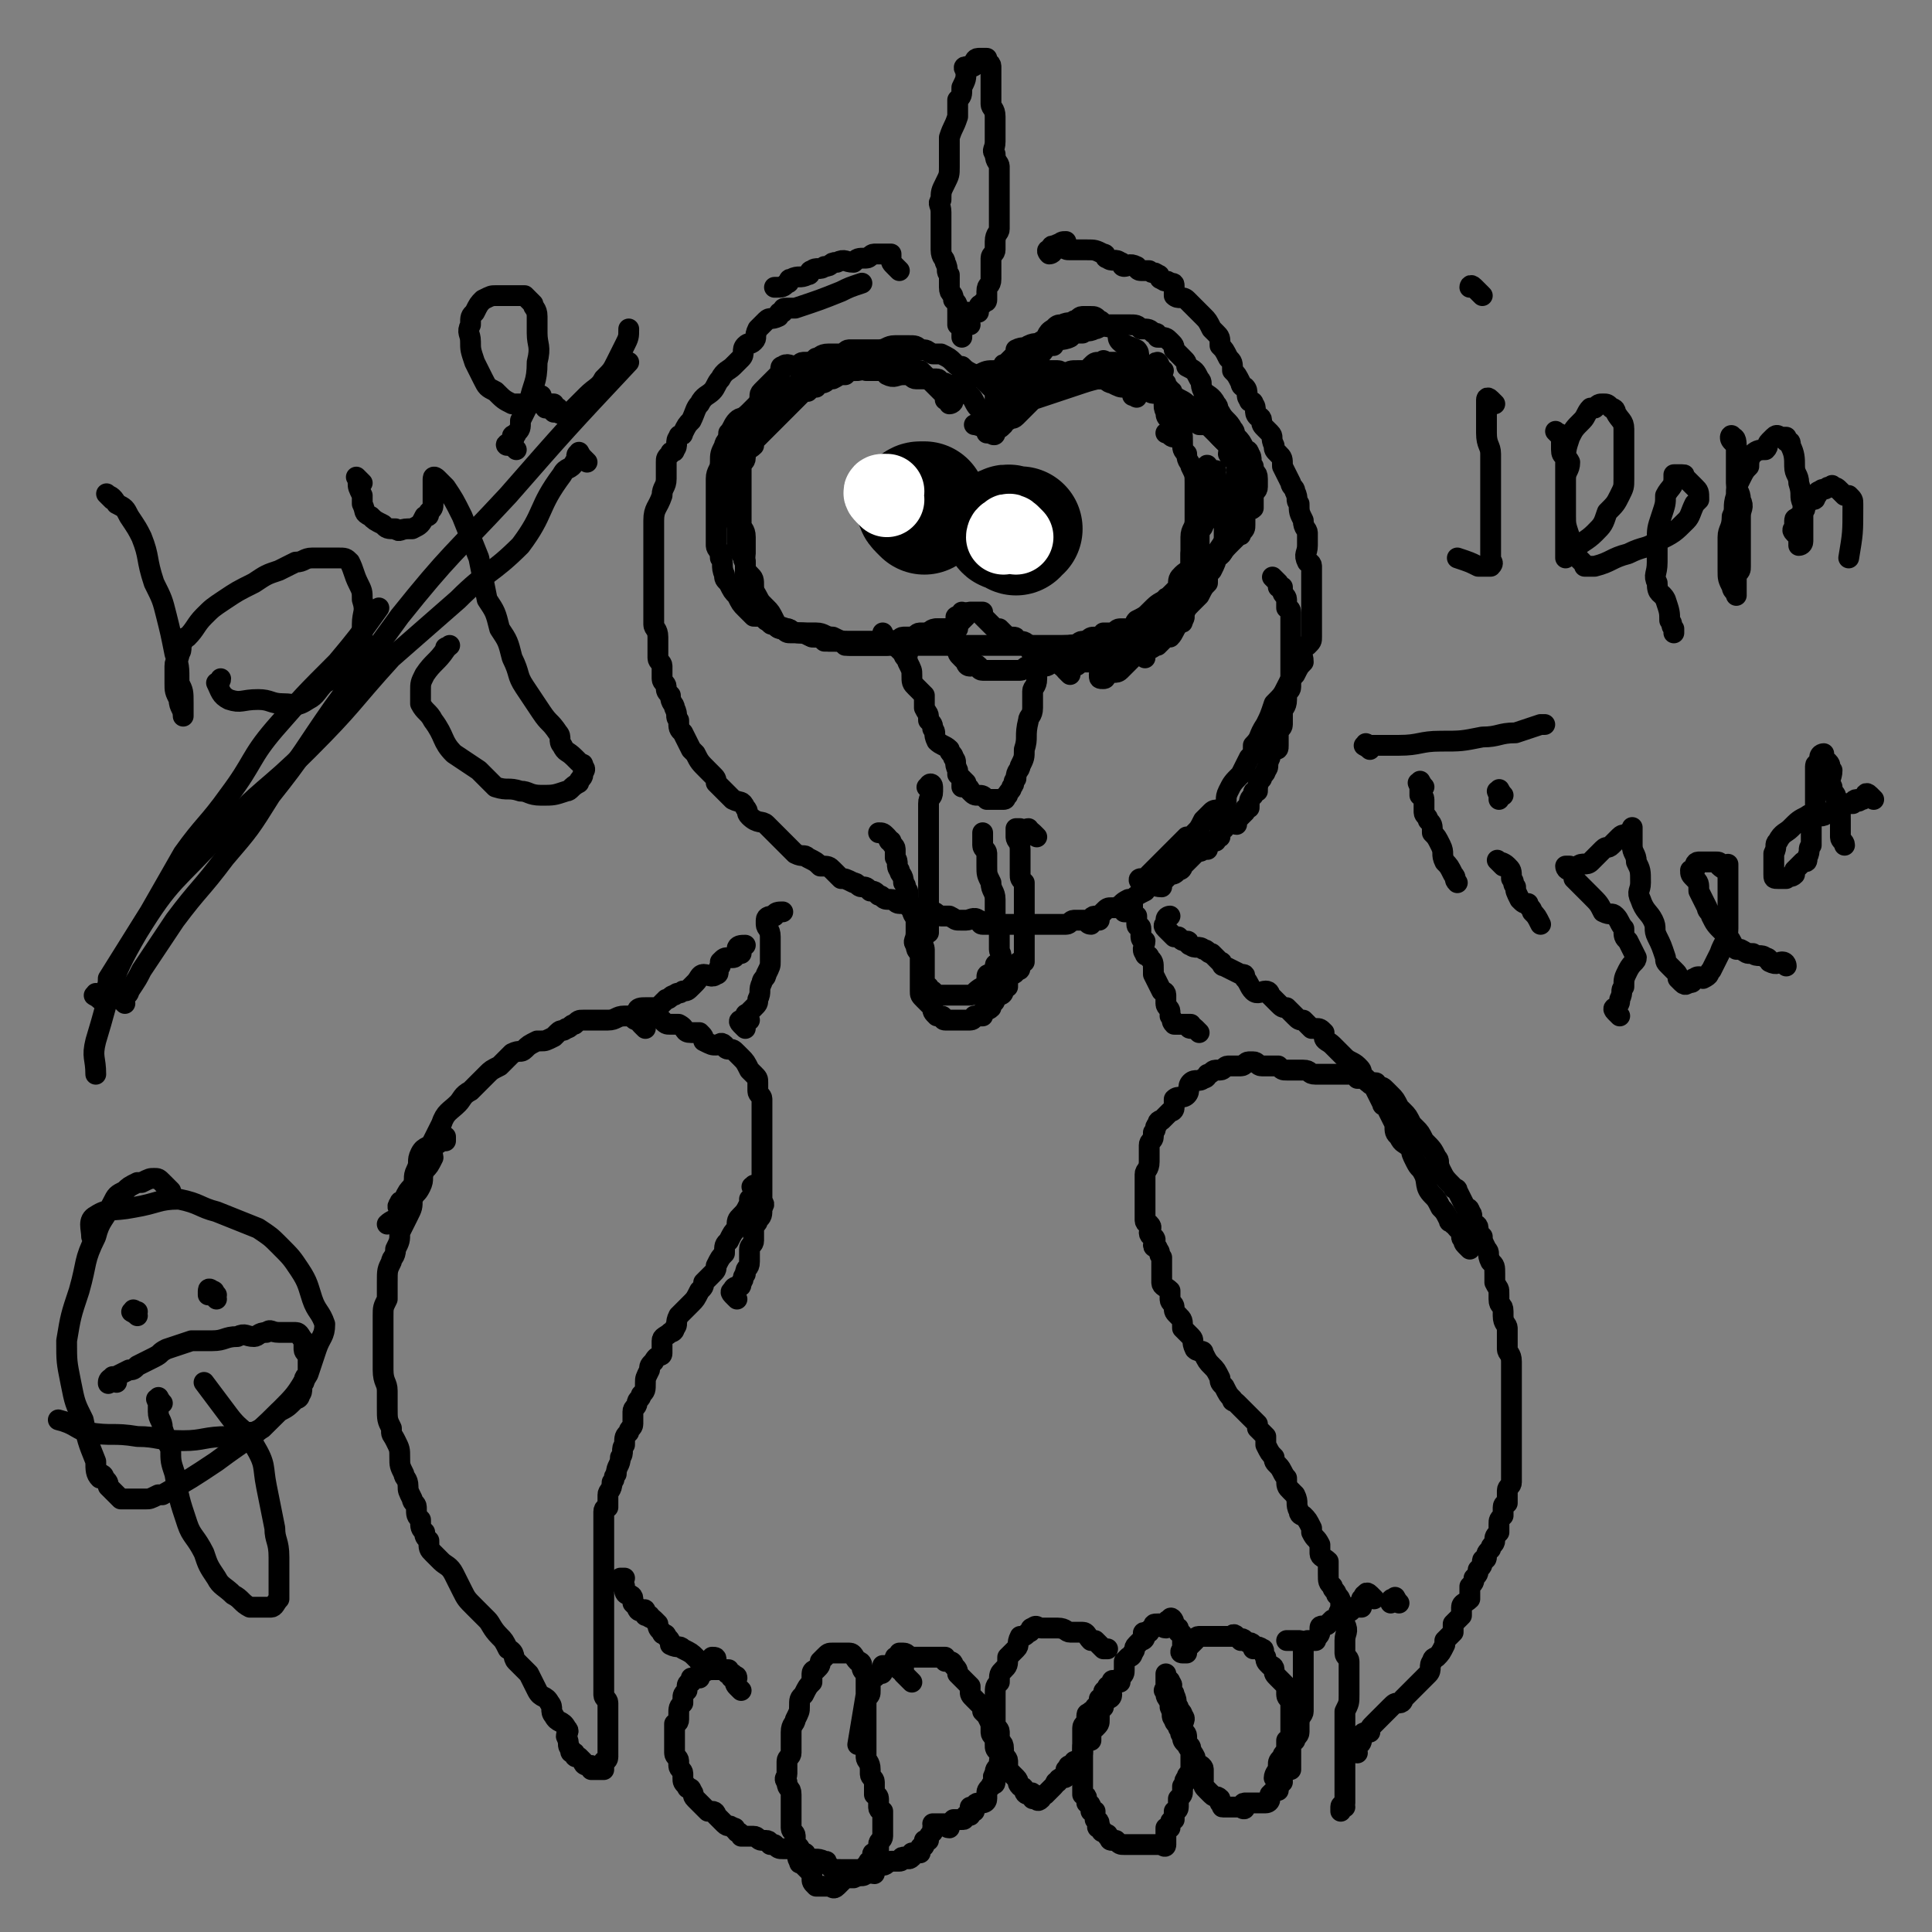 <svg viewBox='0 0 464 464' version='1.1' xmlns='http://www.w3.org/2000/svg' xmlns:xlink='http://www.w3.org/1999/xlink'><rect x="0" y="0" width="464" height="464" fill="#808080" stroke="none"/><g fill='none' stroke='#000000' stroke-width='5' stroke-linecap='round' stroke-linejoin='round'><path d='M330,384c-1,-1 -1,-1 -1,-1 -1,-1 -1,0 -1,0 -1,0 0,1 0,1 0,0 -1,0 -1,0 0,0 0,2 0,2 0,-1 0,-2 0,-2 0,0 0,1 0,1 0,1 0,1 0,1 0,0 -1,0 -1,0 -1,0 -1,0 -1,0 -1,0 0,1 -1,1 -1,1 -1,0 -2,0 -1,0 0,1 -1,2 0,0 0,0 -1,0 -1,1 -1,1 -1,1 -1,1 -2,0 -2,1 0,0 0,1 0,1 0,1 -1,1 -1,2 -1,0 -1,0 -1,0 -1,0 -1,0 -1,0 -1,0 0,1 -1,1 0,0 0,0 0,0 -1,0 -1,-1 -1,-1 -1,0 -1,0 -1,0 -1,0 -1,0 -1,0 -1,0 -1,0 -1,0 0,0 0,0 1,0 1,0 1,0 1,0 1,0 1,0 1,0 1,0 1,1 1,1 0,1 0,1 0,2 0,1 0,1 0,2 0,1 0,1 0,2 0,1 0,1 0,2 0,0 0,0 0,1 0,1 0,1 0,1 0,1 0,1 0,2 0,0 0,0 0,0 0,1 0,1 0,1 0,1 0,1 0,2 0,0 0,1 0,1 0,1 -1,1 -1,3 0,1 0,1 0,2 0,1 -1,1 -1,2 -1,1 -1,1 -1,2 0,1 0,1 0,1 0,1 0,1 0,2 0,0 0,0 0,0 0,1 0,1 0,2 0,0 -1,0 -1,0 -1,1 -1,1 -1,1 0,1 0,1 0,1 0,1 -1,1 -1,2 0,0 0,0 0,1 0,0 -1,0 -1,0 -1,1 -1,1 -1,1 0,1 0,1 0,1 0,1 -1,1 -1,1 -1,0 -1,0 -1,0 -1,0 -1,0 -2,0 -1,0 -1,0 -2,0 0,0 0,0 0,0 -1,0 0,1 0,1 0,1 -1,0 -1,0 -1,0 -1,0 -1,0 -1,0 -1,0 -1,0 -1,0 -1,0 -1,0 -1,0 -1,0 -1,0 -1,0 0,0 -1,-1 0,-1 0,-1 0,-1 -1,-1 -1,0 -2,-1 0,0 0,0 0,0 -1,-1 -1,-1 -1,-1 -1,-1 -1,-1 -1,-2 0,-1 0,-2 0,-3 0,-1 -1,-1 -2,-2 0,0 0,-1 0,-1 -1,-2 -1,-1 -2,-3 -1,-1 -1,-1 -1,-2 -1,-1 0,-1 -1,-2 0,-1 -1,-1 -1,-2 -1,-1 0,-1 -1,-3 0,0 0,0 0,-1 -1,-2 -1,-1 -1,-3 -1,0 0,0 0,-1 0,-1 0,-1 0,-1 0,-1 0,-1 0,-1 0,-1 0,-1 0,-1 0,0 0,1 0,1 0,1 1,0 1,1 1,1 0,1 0,2 0,1 1,0 1,1 1,2 0,2 1,3 0,1 1,1 1,2 1,1 0,1 0,3 0,1 1,1 1,2 0,1 0,1 0,2 0,0 1,0 1,1 0,1 0,1 0,1 0,1 0,1 0,2 0,0 0,0 0,1 0,0 0,0 0,0 0,1 0,1 0,1 0,1 -1,1 -1,2 -1,1 0,1 -1,2 0,0 0,0 0,1 0,1 0,1 -1,2 0,0 0,0 0,1 0,1 0,1 0,1 0,1 -1,1 -1,1 0,1 0,1 0,1 0,1 0,1 0,1 0,0 -1,0 -1,1 0,0 0,0 0,1 0,0 -1,0 -1,0 0,1 0,1 0,2 0,0 0,0 0,0 0,1 0,1 0,1 0,1 0,1 0,1 0,1 -1,0 -1,0 -1,0 -1,0 -1,0 -1,0 -1,0 -2,0 -1,0 -1,0 -1,0 -1,0 -1,0 -1,0 -1,0 -1,0 -1,0 -1,0 -1,0 -1,0 -1,0 -1,0 -1,0 -1,0 -1,0 -1,0 -1,0 -1,0 -2,-1 0,0 -1,0 -1,0 -1,0 0,-1 -1,-1 0,-1 0,0 -1,-1 -1,0 0,-1 -1,-1 0,0 0,0 0,0 -1,0 0,-1 0,-1 0,-1 -1,-1 -1,-1 0,-1 0,-1 0,-2 0,0 -1,0 -1,0 0,0 0,-1 0,-1 0,-1 -1,-1 -1,-1 0,-1 0,-1 0,-1 0,-1 -1,-1 -1,-1 0,-1 0,-1 0,-1 0,-1 0,-1 0,-2 0,-1 0,-1 0,-2 0,-1 0,-1 0,-2 0,0 0,0 0,-1 0,-1 0,-1 0,-2 0,0 0,0 0,-1 0,-1 0,-1 0,-3 0,0 0,0 0,-1 0,-1 0,-1 0,-1 0,-1 1,-1 1,-2 0,-1 0,-1 0,-1 0,-1 1,0 1,-1 1,0 1,0 1,-1 1,-1 1,-1 1,-2 1,-1 1,0 1,-1 0,-1 0,-1 1,-1 0,-1 0,-1 0,-1 0,0 1,0 1,-1 0,0 0,0 0,0 0,-1 1,0 1,0 1,0 1,0 1,0 '/><path d='M308,428c-1,-1 -1,-1 -1,-1 -1,-1 0,-2 0,-2 0,0 -1,1 -1,2 0,0 1,-1 1,-2 0,0 0,-1 0,-1 0,-1 0,-1 1,-2 0,-1 1,-1 1,-2 0,-1 0,-1 0,-2 0,0 1,0 1,-1 0,-1 0,-1 0,-1 0,-1 0,-1 0,-1 0,-1 0,-1 0,-1 0,-1 0,-1 0,-1 0,-1 0,-1 0,-2 0,-1 0,-1 0,-2 0,-1 -1,-1 -1,-2 0,-1 0,-1 0,-1 0,-1 0,-1 -1,-2 -1,-1 -1,-1 -1,-1 -1,-1 -1,-1 -1,-2 0,-1 -1,-1 -1,-1 -1,-1 -1,-1 -1,-2 -1,-1 0,-2 -1,-2 -1,-1 -1,0 -2,0 0,0 0,-1 0,-1 -1,-1 -1,0 -2,-1 0,0 0,0 0,0 -1,-1 -1,0 -1,0 -1,-1 -1,-1 -1,-1 -1,-1 -1,0 -1,0 -1,0 -1,0 -1,0 -1,0 -1,0 -1,0 -1,0 -1,0 -1,0 -1,0 -1,0 -1,0 -1,0 -1,0 -1,0 -1,0 -1,0 -1,0 -1,0 -1,0 -1,0 -1,0 -1,0 -1,0 -1,0 -1,1 -1,1 -1,1 -1,1 -1,1 -1,1 -1,1 -1,1 0,1 0,1 0,1 0,0 -1,0 -1,0 -1,0 0,-1 0,-1 0,0 1,0 1,0 0,0 -1,0 -1,-1 0,-1 0,-1 0,-1 0,-1 0,-1 0,-1 0,-1 -1,-1 -1,-1 0,-1 0,-1 0,-1 0,0 -1,0 -1,0 -1,0 0,-1 0,-1 0,-1 -1,-2 -1,-1 -1,0 -1,1 -1,2 -1,0 -1,-1 -1,-1 0,0 -1,0 -1,0 -1,0 -1,0 -1,1 -1,0 -1,1 -1,1 -1,0 -1,0 -1,0 -1,0 0,1 0,1 0,1 -1,1 -1,1 -1,1 -1,1 -1,1 -1,1 0,1 -1,2 0,1 -1,1 -1,1 -1,1 -1,1 -1,1 0,1 0,1 0,2 0,0 0,0 0,0 0,1 0,1 -1,2 0,0 0,0 -1,1 -1,1 -1,1 -1,1 -1,1 0,1 0,2 0,1 -1,1 -1,1 -1,1 -1,1 -1,2 -1,1 -1,1 -1,2 0,0 0,1 0,1 0,1 0,1 -1,2 -1,0 -1,0 -1,1 0,1 0,1 0,2 0,0 -1,0 -1,0 -1,1 -1,1 -1,2 0,1 0,1 0,1 0,1 -1,1 -1,2 -1,0 -1,0 -1,0 0,1 0,1 -1,1 0,0 0,0 0,0 -1,0 0,1 0,1 0,1 -1,0 -1,0 0,0 0,1 0,1 0,1 0,1 -1,1 0,0 -1,0 -1,1 -1,0 0,0 -1,1 -1,1 -1,1 -1,1 -1,1 -1,1 -1,1 0,0 0,0 0,0 -1,0 -1,1 -1,1 -1,1 -1,0 -1,0 -1,0 -1,0 -1,0 0,0 0,-1 0,-1 0,-1 -1,0 -1,0 -1,0 -1,-1 -1,-1 0,-1 -1,-1 -1,-1 -1,-1 0,-1 -1,-2 -1,-1 -1,-1 -1,-1 -1,-1 -1,-1 -1,-2 0,-1 0,-1 0,-1 0,-1 -1,-1 -1,-2 0,-1 0,-1 0,-1 0,-2 -1,-1 -1,-3 0,0 0,0 0,-1 0,-1 -1,-1 -1,-2 0,-1 0,-1 0,-2 0,-1 0,-1 0,-3 0,-1 0,-1 0,-2 0,-2 0,-2 1,-3 0,-2 0,-2 1,-3 1,-1 1,-1 1,-3 1,-1 1,-1 2,-2 1,-1 0,-1 1,-3 1,0 1,0 2,-1 1,0 0,-1 1,-1 1,-1 1,0 2,0 0,0 0,0 1,0 2,0 2,0 3,0 2,0 2,1 3,1 2,0 2,0 3,0 1,0 1,1 2,2 1,0 1,0 1,0 1,1 1,1 2,2 0,0 0,0 1,0 '/><path d='M219,404c-1,-1 -1,-1 -1,-1 -1,-1 -1,-1 -1,-1 0,-1 0,-1 0,-1 0,-1 0,-1 0,-1 0,-1 0,-1 0,-1 0,-1 0,-1 0,-1 0,0 -1,0 -1,0 0,0 0,1 0,1 0,0 -1,0 -1,0 -1,0 -1,1 -1,1 -1,0 -1,0 -2,0 0,0 0,1 0,1 0,1 0,1 -1,1 -1,1 -1,1 -2,1 0,2 0,2 0,3 0,1 0,1 -1,2 0,2 0,2 0,3 0,2 0,2 0,3 0,1 0,1 0,3 0,1 0,1 0,3 0,1 0,1 0,2 0,1 1,1 1,3 0,0 0,0 0,1 0,0 0,0 0,0 0,1 1,1 1,2 0,0 0,0 0,1 0,1 0,1 0,2 0,0 1,0 1,1 0,1 0,1 0,1 0,1 0,1 0,1 0,1 1,1 1,1 0,1 0,1 0,1 0,1 0,1 0,1 0,1 0,1 0,2 0,0 0,0 0,0 0,1 0,1 0,1 0,1 0,1 0,1 0,1 -1,1 -1,2 0,1 0,2 0,2 0,0 -1,0 -1,0 -1,0 0,1 0,2 0,0 0,0 0,0 -1,0 -1,0 -1,0 -1,0 0,1 0,1 0,0 -1,0 -1,0 0,0 0,1 0,2 -1,1 -1,0 -3,1 -1,0 -1,0 -1,0 -1,0 -1,0 -2,1 -1,1 -1,1 -1,1 -1,1 -1,0 -2,0 0,0 0,0 0,0 -1,0 -1,0 -1,0 -1,0 -1,0 -1,0 -1,0 -1,0 -1,0 -1,-1 -1,-1 -1,-2 0,-1 0,-1 0,-1 -1,-1 -1,-1 -2,-2 -1,-1 -1,0 -1,-1 -1,-1 0,-2 0,-3 0,-1 -1,0 -1,-1 0,-1 0,-1 0,-2 0,-1 -1,-1 -1,-2 0,-1 0,-1 0,-2 0,0 0,0 0,-1 0,-2 0,-2 0,-3 0,-1 0,-1 0,-2 0,-2 -1,-1 -1,-3 -1,-1 0,-1 0,-2 0,-1 0,-1 0,-3 0,-1 1,-1 1,-2 0,-1 0,-1 0,-3 0,-1 0,-1 0,-2 0,-2 1,-2 1,-3 1,-2 1,-2 1,-3 0,-2 0,-2 1,-3 1,-2 1,-2 2,-3 0,-1 0,-1 0,-2 0,-1 1,-1 1,-1 1,-1 1,-1 1,-2 1,-1 1,-1 1,-1 1,-1 1,-1 2,-1 1,0 1,0 1,0 1,0 1,0 2,0 0,0 1,0 1,0 1,0 1,1 2,2 0,0 1,0 1,1 0,1 0,1 1,2 0,1 0,1 0,2 0,1 0,1 0,3 -1,6 -1,6 -2,12 0,0 0,0 0,0 '/><path d='M216,401c-1,-1 -1,-1 -1,-1 -1,-1 0,-1 0,-1 0,-1 0,-1 0,-1 0,0 1,0 1,0 0,0 0,-1 0,-1 0,0 1,0 1,0 1,0 1,1 2,1 1,0 1,0 1,0 2,0 2,0 3,0 1,0 1,0 1,0 1,0 2,0 3,0 0,0 0,1 0,1 0,0 1,0 1,0 1,0 1,1 1,1 1,1 1,1 1,2 1,1 1,1 1,1 1,1 1,1 2,2 0,0 0,0 0,1 0,1 0,1 1,2 1,1 1,1 2,2 0,0 0,0 0,1 1,1 1,1 1,1 1,2 1,2 1,3 0,1 0,1 0,1 0,1 1,1 1,2 0,0 0,1 0,1 0,1 0,1 1,2 0,0 0,0 1,1 0,0 -1,0 -1,1 0,0 0,0 0,1 0,0 0,0 0,0 -1,1 -1,1 -1,2 -1,1 0,1 0,2 0,1 -1,0 -1,1 -1,1 -1,1 -1,2 0,1 0,1 0,1 0,1 -1,1 -1,1 -1,0 -1,0 -1,0 -1,0 -1,1 -1,2 -1,0 -1,-1 -1,-1 0,0 0,1 0,2 0,0 -1,0 -1,0 -1,1 0,1 -1,1 -1,0 -1,0 -1,0 -1,0 -1,0 -1,0 -1,1 -1,1 -1,2 -1,0 -1,-1 -1,-1 -1,0 -1,0 -1,0 -1,0 -1,0 -1,0 -1,0 -1,0 -1,0 0,0 1,0 1,0 0,0 0,0 -1,1 0,0 0,1 0,1 -1,1 -1,1 -1,2 -1,0 -1,0 -1,0 0,1 0,1 0,1 0,1 -1,0 -1,1 0,0 0,1 0,1 -1,0 -1,0 -2,0 0,0 0,1 0,1 -1,1 -1,0 -2,0 -1,0 0,1 -1,1 -1,0 -1,0 -1,0 -1,0 -1,0 -1,0 -1,0 -1,1 -2,1 0,0 0,0 0,0 -1,0 -1,0 -2,1 0,0 0,0 0,1 -1,0 -1,-1 -1,-1 -1,0 -1,0 -1,0 -1,0 -1,0 -1,0 -1,0 -1,0 -2,0 0,0 0,0 -1,0 -1,0 -1,0 -2,0 0,0 0,0 0,0 -2,0 -2,0 -3,-1 -1,-1 0,-1 -1,-1 -2,-1 -2,0 -4,-1 -1,0 0,-1 -1,-1 -2,-1 -2,0 -3,-1 -1,0 -1,0 -2,0 -1,0 -1,0 -2,-1 0,0 0,0 -1,0 0,0 0,-1 -1,-1 0,0 0,0 0,0 -1,0 -1,0 -1,0 -1,0 -1,-1 -2,-1 -1,0 -1,0 -3,0 0,0 0,-1 -1,-1 -1,-1 0,-1 -1,-1 -1,-1 -1,0 -2,-1 0,0 0,0 0,0 -1,-1 -1,-1 -2,-2 0,0 0,-1 -1,-1 -1,0 -1,0 -1,0 -1,-1 -1,-1 -2,-2 -1,-1 -1,-1 -1,-1 -1,-1 0,-1 -1,-2 0,-1 -1,0 -1,-1 -1,-1 -1,-1 -1,-2 0,0 0,-1 0,-1 0,-1 -1,-1 -1,-2 0,0 0,-1 0,-1 0,-1 -1,-1 -1,-2 0,0 0,0 0,-1 0,-1 0,-1 0,-1 0,-1 0,-1 0,-2 0,-1 0,-2 0,-3 0,0 1,0 1,-1 0,-1 0,-1 0,-1 0,-2 0,-2 1,-3 0,0 0,-1 0,-1 0,-1 0,-1 1,-2 0,0 0,-1 0,-1 0,-1 1,-1 1,-1 1,-1 0,-1 0,-1 0,0 1,0 2,0 0,0 0,0 0,-1 0,0 0,0 0,0 1,-1 1,0 2,-1 0,0 0,0 1,0 0,-1 0,0 0,0 1,-1 1,-1 1,-2 0,-1 0,-1 -1,-1 '/><path d='M336,385c-1,-1 -1,-2 -1,-1 -1,0 -1,0 -1,1 0,0 0,0 0,0 '/><path d='M178,406c-1,-1 -1,-1 -1,-1 -1,-1 0,-2 0,-2 0,-1 -1,0 -1,0 -1,0 0,-1 0,-1 0,0 -1,0 -1,0 -1,0 0,-1 0,-1 0,0 -1,0 -1,0 -1,0 -1,0 -1,0 -1,0 -1,0 -1,0 -1,0 -1,0 -2,-1 0,0 0,0 0,0 -1,-1 -1,0 -1,0 -1,0 -1,-1 -1,-1 -1,-1 -1,-1 -1,-1 -1,-1 -1,-1 -3,-2 -1,-1 -1,0 -3,-1 0,-1 0,-1 -1,-2 0,-1 -1,0 -1,-1 -1,-1 -1,-1 -1,-2 -1,-1 -1,-1 -1,-1 -1,-1 -1,0 -1,-1 -1,0 -1,0 -1,0 0,-1 0,-1 0,-1 0,-1 -1,0 -1,0 -1,0 -1,-1 -1,-1 -1,-1 -1,-1 -1,-1 0,-1 0,-1 0,-1 0,-1 -1,-1 -1,-1 -1,0 -1,-1 -1,-1 0,-1 0,-1 0,-1 0,-1 -1,0 -1,-1 0,0 0,0 0,0 0,-1 0,-1 0,-1 0,0 1,0 1,0 '/><path d='M182,286c-1,-1 -1,-2 -1,-1 -1,0 0,0 0,1 0,1 0,1 0,1 0,1 0,1 0,1 0,0 -1,0 -1,0 0,0 0,1 0,1 -1,2 -1,2 -2,3 -1,1 -1,1 -1,3 -1,1 -1,1 -2,3 -1,1 -1,1 -1,3 -1,1 -1,1 -2,3 0,1 0,1 -1,2 -1,1 -1,1 -2,2 0,1 0,1 -1,2 -1,2 -1,2 -2,3 -1,1 -1,1 -2,2 -1,1 -1,1 -1,1 -1,2 0,2 -1,3 0,1 -1,1 -1,1 -1,1 -2,1 -2,2 0,1 0,1 0,3 0,1 -1,0 -2,2 -1,1 -1,1 -1,2 -1,2 -1,2 -1,3 0,2 0,2 -1,3 0,1 -1,1 -1,2 0,1 -1,1 -1,2 0,1 0,1 0,3 0,1 -1,1 -1,2 -1,1 -1,1 -1,3 -1,1 0,2 -1,3 0,2 -1,2 -1,4 -1,1 0,1 -1,2 0,2 -1,2 -1,3 0,1 0,2 0,3 0,0 -1,0 -1,1 0,1 0,2 0,3 0,0 0,0 0,1 0,1 0,1 0,1 0,1 0,1 0,2 0,1 0,1 0,1 0,2 0,2 0,3 0,1 0,1 0,2 0,1 0,1 0,2 0,0 0,0 0,1 0,1 0,1 0,3 0,0 0,0 0,1 0,1 0,1 0,2 0,0 0,0 0,1 0,1 0,1 0,2 0,1 0,1 0,2 0,1 0,1 0,1 0,1 0,1 0,2 0,0 0,0 0,1 0,1 0,1 0,2 0,0 0,0 0,1 0,1 0,1 0,2 0,1 0,1 0,1 0,1 0,1 0,2 0,1 0,1 0,2 0,1 0,1 0,2 0,0 0,0 0,1 0,1 1,1 1,2 0,0 0,0 0,1 0,1 0,1 0,2 0,0 0,0 0,1 0,1 0,1 0,1 0,1 0,1 0,2 0,0 0,0 0,1 0,0 0,0 0,1 0,1 0,1 0,1 0,1 0,1 0,2 0,0 0,0 0,0 0,1 0,1 0,1 0,1 -1,1 -1,1 0,1 0,1 0,1 0,1 0,1 0,1 0,0 -1,0 -1,0 -1,0 -1,0 -1,0 -1,0 -1,0 -1,0 0,0 0,-1 0,-1 0,0 -1,0 -1,0 -1,0 -1,-1 -1,-1 -1,-1 -1,-1 -1,-1 -1,0 -1,0 -1,-1 -1,0 -1,0 -1,-1 -1,-1 0,-1 -1,-3 0,-1 1,-1 0,-2 -1,-2 -2,-1 -3,-3 -1,-1 0,-2 -1,-3 -1,-2 -2,-1 -3,-3 -1,-2 -1,-2 -2,-4 -1,-1 -1,-1 -3,-3 -1,-1 0,-2 -2,-3 -1,-2 -1,-2 -2,-3 -2,-2 -2,-3 -3,-4 -2,-2 -2,-2 -3,-3 -2,-2 -2,-2 -3,-4 -1,-2 -1,-2 -2,-4 -1,-2 -2,-2 -3,-3 -1,-1 -1,-1 -2,-2 -1,-1 -1,-1 -1,-3 -1,-1 -1,-1 -1,-2 -1,-1 -1,-1 -1,-3 -1,-1 -1,-1 -1,-3 0,-1 -1,-1 -1,-2 -1,-2 -1,-2 -1,-3 0,-2 -1,-2 -1,-3 -1,-2 -1,-2 -1,-4 0,-2 0,-2 -1,-4 -1,-2 -1,-1 -1,-3 -1,-2 -1,-2 -1,-5 0,-2 0,-2 0,-4 0,-2 -1,-2 -1,-5 0,-2 0,-2 0,-4 0,-2 0,-2 0,-4 0,-3 0,-3 0,-5 0,-2 0,-2 1,-4 0,-2 0,-2 0,-4 0,-3 0,-3 1,-5 0,-1 1,-1 1,-3 1,-2 1,-2 1,-4 1,-2 1,-2 2,-4 1,-2 1,-2 1,-4 1,-2 1,-1 2,-3 1,-2 0,-2 1,-4 1,-1 1,-1 2,-3 0,-1 -1,-1 0,-2 0,-1 1,-1 2,-2 0,0 0,0 1,0 0,-1 0,-1 0,-1 '/><path d='M177,312c-1,-1 -1,-1 -1,-1 -1,-1 0,-1 0,-1 0,-1 1,-1 1,-1 1,0 1,0 1,-1 1,-1 0,-1 1,-2 0,-2 1,-1 1,-3 0,-1 0,-2 0,-3 0,-1 1,-1 1,-2 0,-1 0,-1 0,-3 0,-1 1,-1 1,-2 1,-1 1,-1 1,-3 1,-1 0,-1 0,-2 0,-2 0,-2 0,-3 0,-2 0,-2 0,-3 0,-2 0,-2 0,-3 0,-2 0,-2 0,-3 0,-1 0,-1 0,-2 0,-1 0,-1 0,-3 0,-1 0,-1 0,-2 0,-1 0,-1 0,-3 0,-1 0,-1 0,-2 0,-1 -1,-1 -1,-2 0,-1 0,-1 0,-2 0,-1 0,-1 -1,-2 -1,-1 -1,-1 -1,-1 -1,-2 -1,-2 -2,-3 -1,-1 -1,-1 -1,-1 -1,-1 -1,-1 -2,-1 -1,0 -1,-1 -1,-1 -1,-1 -1,0 -2,0 -1,0 -1,0 -3,-1 0,-1 0,-1 -1,-2 -1,0 -1,0 -2,0 -2,0 -1,-1 -3,-2 -1,0 -1,0 -2,0 -1,0 -1,0 -2,-1 -1,-1 -1,-1 -2,-1 -1,0 -1,0 -1,0 -1,0 -1,0 -2,0 -1,0 -1,0 -1,0 -1,0 -1,0 -2,0 -1,0 -1,0 -1,0 -2,0 -2,1 -4,1 -2,0 -2,0 -4,0 -1,0 -1,0 -2,0 -1,0 -1,0 -2,1 -1,0 -1,1 -2,1 -1,1 -1,0 -2,1 -1,1 -1,1 -1,1 -2,1 -2,1 -3,1 -1,0 -1,0 -1,0 -2,1 -2,1 -3,2 -1,1 -1,0 -3,1 -1,1 -1,1 -3,3 -2,1 -2,1 -3,2 -2,2 -2,2 -4,4 -2,1 -2,2 -3,3 -2,2 -3,2 -4,5 -1,2 -1,2 -2,4 -1,2 -2,1 -3,3 -1,2 0,2 -1,4 -1,2 0,2 -1,4 -1,1 -1,1 -2,3 0,1 -1,0 -1,1 -1,1 0,1 0,2 0,0 0,1 0,1 -1,1 -2,1 -3,2 '/><path d='M326,421c-1,-1 -2,-1 -1,-1 0,-1 0,-1 1,-1 1,0 1,-1 1,-1 0,-1 0,-1 0,-1 0,-1 1,-1 2,-1 0,-1 0,-1 1,-2 1,-1 1,-1 1,-1 1,-1 1,-1 2,-2 1,-1 1,-1 1,-1 1,-1 1,-1 2,-1 1,0 1,-1 1,-1 1,-1 1,-1 2,-2 0,0 0,0 1,-1 1,-1 1,-1 2,-2 1,-1 1,-1 1,-1 1,-1 0,-2 1,-3 0,-1 1,-1 1,-1 1,-1 1,-1 2,-3 0,0 0,-1 0,-1 1,-1 1,-1 2,-2 0,-1 0,-1 0,-2 1,-1 1,-1 2,-2 0,-1 0,-1 0,-2 0,-1 1,-1 2,-2 0,-1 0,-1 0,-2 0,-1 0,-1 0,-1 1,-1 1,-1 1,-2 1,-1 1,-1 1,-2 1,-1 1,-1 1,-2 0,-1 1,0 1,-1 0,-1 0,-1 1,-2 0,-1 1,-1 1,-2 0,-1 0,-1 1,-2 0,-1 0,-1 0,-2 0,-1 0,-1 1,-2 0,-1 0,-1 0,-2 0,-1 1,-1 1,-1 0,-1 0,-1 0,-2 0,-1 0,-1 0,-1 0,-1 1,-1 1,-2 0,-1 0,-1 0,-3 0,0 0,0 0,-1 0,0 0,0 0,-1 0,-1 0,-1 0,-2 0,0 0,0 0,-1 0,-1 0,-1 0,-3 0,0 0,0 0,-1 0,-1 0,-1 0,-1 0,-1 0,-1 0,-2 0,-1 0,-1 0,-1 0,-1 0,-1 0,-2 0,-1 0,-1 0,-1 0,-1 0,-1 0,-2 0,-2 0,-2 0,-3 0,-1 0,-1 0,-2 0,-2 0,-2 0,-3 0,-2 -1,-2 -1,-3 0,-1 0,-1 0,-2 0,-1 0,-2 0,-3 0,-1 -1,-1 -1,-3 0,-1 0,-1 0,-1 0,-2 -1,-1 -1,-3 0,0 0,0 0,-1 0,-2 0,-1 -1,-3 0,-1 0,-1 0,-2 0,-2 0,-2 -1,-3 -1,-2 0,-2 -1,-3 -1,-2 -1,-2 -1,-3 -1,-1 -1,-1 -1,-2 0,-1 -1,-1 -1,-1 -1,-2 0,-2 -1,-3 0,-1 -1,-1 -1,-1 -1,-2 -1,-2 -2,-4 0,-1 -1,0 -1,-1 -2,-2 -2,-2 -3,-4 -1,-2 0,-2 -1,-3 -1,-2 -1,-2 -3,-4 -1,-2 -1,-2 -2,-3 -1,-1 -1,-1 -1,-1 -1,-2 -1,-2 -2,-3 -1,-1 -1,-1 -1,-1 -1,-2 -1,-2 -2,-3 -1,-1 -1,-1 -1,-1 -1,-1 -1,-1 -2,-1 -1,-1 0,-1 -1,-1 -1,0 -1,0 -1,0 -1,0 -1,-1 -1,-1 -1,0 -1,0 -2,0 0,0 0,-1 -1,-1 -1,0 -1,0 -2,0 0,0 0,0 -1,0 -1,0 -1,0 -3,0 -1,0 -1,0 -2,0 -1,0 -1,0 -1,0 -2,0 -1,-1 -3,-1 0,0 0,0 -1,0 -1,0 -1,0 -2,0 0,0 0,0 -1,0 -1,0 -1,0 -2,-1 0,0 0,0 -1,0 -1,0 -1,0 -2,0 -1,0 -1,0 -1,0 -1,0 -1,-1 -2,-1 -1,0 -1,0 -1,0 -1,0 -1,1 -2,1 -1,0 -1,0 -1,0 -1,0 -1,0 -2,0 -1,0 -1,1 -2,1 0,0 0,0 -1,0 -1,0 -1,1 -2,1 0,0 0,1 -1,1 -1,1 -2,0 -3,1 -1,1 0,2 -1,3 -1,1 -2,0 -3,1 0,1 0,1 0,2 0,1 -1,1 -1,1 -1,1 -1,1 -2,2 0,0 -1,0 -1,1 -1,1 0,1 -1,2 0,0 0,0 0,1 0,1 -1,1 -1,2 0,0 0,0 0,1 0,1 0,1 0,1 0,1 0,1 0,2 0,2 -1,2 -1,3 0,1 0,1 0,3 0,1 0,1 0,1 0,1 0,1 0,2 0,1 0,1 0,2 0,0 0,0 0,1 0,0 0,0 0,1 0,0 0,0 0,1 0,1 1,1 1,1 1,1 0,1 0,2 0,1 1,1 1,1 1,1 0,1 0,2 0,1 1,0 1,1 1,1 0,1 1,2 0,1 0,1 0,2 0,1 0,1 0,2 0,1 0,1 0,2 0,1 1,1 2,2 0,1 0,1 0,2 0,1 1,1 1,2 0,1 0,1 1,2 1,1 1,1 1,3 1,1 1,1 2,2 1,1 0,1 1,3 1,1 2,0 2,1 1,2 1,2 2,3 1,1 1,1 2,3 0,1 0,1 1,2 1,2 1,2 2,3 0,1 0,0 1,1 1,1 1,1 1,1 1,1 1,1 2,2 0,0 0,0 1,1 0,0 0,0 1,1 0,0 0,1 0,1 1,1 1,1 2,2 0,1 0,1 0,2 1,2 1,2 2,3 0,1 0,1 1,2 1,1 1,2 2,3 0,2 0,2 1,3 1,1 1,1 1,1 1,2 0,2 1,4 0,1 1,1 1,1 1,1 1,1 2,3 0,0 0,1 0,1 1,2 1,1 2,3 0,1 0,1 0,2 0,1 1,1 2,2 0,2 0,2 0,3 0,2 0,2 1,3 0,1 1,1 1,2 1,1 1,1 1,3 1,1 0,2 0,3 0,1 1,0 1,1 1,2 0,2 0,4 0,1 0,1 0,3 0,1 1,1 1,2 0,1 0,1 0,2 0,2 0,2 0,3 0,2 0,2 0,3 0,2 0,2 -1,4 0,2 0,2 0,3 0,1 0,1 0,3 0,1 0,1 0,3 0,1 0,1 0,3 0,1 0,1 0,3 0,0 0,0 0,1 0,2 0,2 0,3 0,0 0,0 0,1 0,1 0,1 0,2 0,0 0,0 0,0 0,1 -1,0 -1,1 0,1 0,1 0,1 0,0 0,-1 0,-1 0,0 1,0 1,0 '/><path d='M353,300c-1,-1 -1,-1 -1,-1 -1,-1 0,-1 0,-1 0,-1 -1,0 -1,-1 0,-1 0,-1 0,-1 0,-1 -1,-1 -1,-1 -1,-1 0,-1 -1,-1 0,-1 -1,0 -1,-1 -1,-2 -1,-2 -2,-3 -1,-2 -1,-2 -2,-3 -2,-2 -1,-3 -2,-5 -1,-2 -1,-1 -2,-3 -1,-2 -1,-2 -1,-3 -2,-2 -2,-1 -3,-3 -1,-1 -1,-1 -1,-3 -1,-2 -1,-2 -2,-4 0,-1 -1,0 -1,-1 -1,-2 -1,-2 -2,-4 0,-1 -1,0 -1,-1 -1,-1 -1,-1 -2,-2 0,-1 0,-1 -1,-2 -1,-1 -2,-1 -3,-2 -1,-1 -1,-1 -2,-2 -1,-1 -1,-1 -1,-1 -1,-1 -2,-1 -2,-2 0,-1 0,-1 0,-1 -1,-1 -1,-1 -2,-1 -1,0 -1,0 -1,0 -1,-1 -1,-1 -2,-2 -1,0 -1,0 -2,-1 -1,-1 -1,-1 -2,-2 -1,0 -1,0 -2,-1 -1,-1 -1,-1 -2,-2 0,0 0,-1 -1,-1 -1,0 -2,1 -3,0 -1,-1 -1,-2 -2,-3 0,-1 0,-1 -1,-1 -2,-1 -2,-1 -4,-2 -1,0 0,-1 -1,-1 -1,-1 -1,-1 -2,-2 -1,0 -1,-1 -2,-1 -1,-1 -2,0 -3,-1 -1,0 0,-1 -1,-1 -1,0 -1,0 -2,-1 0,0 0,0 -1,0 -1,-1 -1,-1 -1,-1 -1,-1 -1,-1 -1,-1 -1,-1 0,-1 0,-1 0,-1 0,-1 0,-1 0,-1 1,-1 1,-1 '/><path d='M155,247c-1,-1 -1,-1 -1,-1 -1,-1 0,-1 0,-1 0,0 -1,0 -1,0 -1,0 -1,-1 -1,-1 0,0 1,0 1,0 1,0 0,-1 0,-1 0,-1 1,-1 2,-1 1,0 1,0 3,0 1,-1 1,-1 2,-2 1,0 1,-1 2,-1 1,-1 1,0 2,-1 1,0 1,0 2,-1 1,-1 1,-1 1,-1 1,-1 1,-2 2,-2 1,0 2,1 3,0 1,0 0,-1 1,-2 0,0 0,-1 0,-1 1,-1 1,-1 2,-1 0,0 1,0 1,0 1,0 0,-1 1,-1 0,0 0,0 1,0 0,0 -1,-1 -1,-1 0,-1 1,-1 2,-1 '/><path d='M288,248c-1,-1 -1,-1 -1,-1 -1,-1 -1,0 -1,0 -1,0 0,-1 0,-1 0,0 -1,0 -1,0 -1,0 -1,0 -1,0 -1,0 -1,0 -1,0 -1,0 -1,0 -1,0 -1,-1 0,-1 -1,-2 0,0 0,0 0,-1 0,-1 -1,-1 -1,-2 0,-1 0,-1 0,-2 0,-1 -1,-1 -1,-1 -1,-2 -1,-2 -2,-4 0,-1 0,-1 0,-1 0,-2 0,-2 -1,-3 0,-1 -1,0 -1,-1 -1,-1 0,-2 0,-3 0,0 -1,0 -1,-1 0,-1 0,-1 0,-2 0,-1 -1,0 -1,-1 0,-1 0,-1 0,-2 0,0 -1,0 -1,-1 0,-1 0,-1 0,-1 0,-1 0,-1 0,-1 0,0 -1,0 -1,0 0,0 0,1 0,2 0,0 -1,0 -1,0 '/><path d='M179,247c-1,-1 -1,-1 -1,-1 -1,-1 0,-1 0,-1 1,0 1,0 2,0 0,0 -1,-1 -1,-1 0,-1 1,0 1,-1 0,0 0,0 0,0 1,-1 1,-1 1,-1 1,-1 1,-1 1,-2 1,-2 0,-2 1,-4 0,-1 1,-1 1,-2 1,-2 1,-2 1,-3 0,-1 0,-1 0,-2 0,-1 0,-1 0,-2 0,0 0,0 0,-1 0,-1 0,-1 0,-1 0,-2 -1,-2 -1,-3 0,-1 0,-1 0,-1 0,-1 1,-1 2,-1 0,-1 1,-1 2,-1 0,0 0,0 0,0 '/><path d='M307,140c-1,-1 -2,-2 -1,-1 0,0 0,0 1,1 0,0 0,0 0,1 0,0 1,0 1,0 0,1 0,1 0,1 0,1 1,1 1,2 0,1 0,1 0,2 0,0 1,0 1,1 0,1 0,1 0,1 0,2 0,2 0,3 0,1 0,1 0,1 0,2 0,2 0,3 0,1 0,1 0,2 0,2 0,2 0,3 0,2 0,2 0,3 0,1 0,1 0,2 0,1 -1,1 -1,2 0,1 0,1 0,1 0,2 -1,2 -1,3 0,1 0,1 0,3 0,1 -1,1 -1,2 0,1 0,1 0,3 0,1 0,1 -1,1 -1,1 -1,1 -1,2 -1,2 0,2 -1,3 0,1 -1,1 -1,2 -1,1 -1,2 -1,3 -1,0 -1,0 -1,1 -1,1 -1,1 -1,3 -1,0 -1,0 -1,1 -1,1 -1,1 -1,1 -1,1 -1,1 -1,2 -1,0 -1,-1 -1,-1 0,0 0,1 -1,1 0,0 0,0 0,0 -1,0 -1,1 -1,1 -1,0 -1,0 -1,0 0,0 0,1 0,2 0,0 -1,0 -1,1 -1,0 -1,0 -1,0 -1,1 -1,1 -1,2 -1,0 -1,0 -1,0 -1,1 -1,0 -2,1 -1,1 -1,1 -1,1 -1,1 -1,1 -2,2 0,0 0,1 -1,1 -1,1 -1,1 -2,1 0,0 0,0 -1,1 -1,1 -1,1 -1,2 -2,0 -2,-1 -3,0 -1,0 -1,1 -1,1 -2,1 -2,1 -3,2 0,0 -1,0 -1,0 -2,1 -1,1 -3,2 0,0 -1,0 -1,0 -1,0 -1,0 -2,1 -1,1 -1,1 -1,2 -1,0 -1,-1 -1,-1 -1,0 -1,1 -1,2 -1,0 -1,-1 -1,-1 -1,0 -1,0 -2,0 -1,0 -1,0 -1,0 -1,0 -1,1 -2,1 -1,0 -1,0 -1,0 -1,0 -1,0 -2,0 0,0 0,0 -1,0 -1,0 -1,0 -3,0 -1,0 -1,0 -2,0 -2,0 -2,0 -3,0 -1,0 -1,0 -2,0 -1,0 -1,0 -3,0 -1,0 -2,0 -3,0 -1,0 0,-1 -1,-1 -1,-1 -2,0 -3,0 -1,0 -1,0 -1,0 -2,0 -1,0 -3,-1 -1,0 -1,0 -2,0 -1,0 -1,-1 -2,-1 0,0 0,0 -1,0 -1,0 -1,0 -3,-1 0,0 0,0 -1,0 0,0 0,0 0,0 -1,0 -1,-1 -2,-1 -1,0 -1,0 -1,0 -1,0 -1,-1 -2,-1 0,0 -1,0 -1,0 -1,0 -1,-1 -2,-1 -1,-1 -1,-1 -2,-1 -1,-1 -1,-1 -2,-1 -1,0 -1,-1 -2,-1 -2,-1 -2,-1 -3,-1 -1,-1 -1,-1 -2,-2 -1,-1 -1,-1 -3,-1 -1,-1 -1,-1 -3,-2 -1,-1 -1,0 -3,-1 -2,-2 -2,-2 -4,-4 -1,-1 -1,-1 -3,-3 -1,-1 -2,0 -4,-2 -1,-1 0,-1 -1,-2 -1,-2 -1,-1 -3,-2 -1,-1 -1,-1 -2,-2 -1,-1 -1,-1 -2,-2 0,-1 0,-1 -1,-2 -1,-1 -1,-1 -1,-1 -2,-2 -2,-2 -3,-4 -1,-1 -1,-1 -1,-1 -1,-2 -1,-2 -2,-4 -1,-1 -1,-1 -1,-3 -1,-1 0,-1 -1,-3 0,-1 -1,-1 -1,-3 -1,-1 -1,-1 -1,-2 0,-1 -1,-1 -1,-2 0,-1 0,-1 0,-3 0,-1 -1,-1 -1,-2 0,-1 0,-1 0,-1 0,-2 0,-2 0,-3 0,-1 0,-1 0,-1 0,-2 -1,-2 -1,-3 0,-1 0,-1 0,-3 0,-1 0,-1 0,-2 0,-2 0,-2 0,-3 0,-2 0,-2 0,-4 0,-2 0,-2 0,-4 0,-3 0,-3 0,-5 0,-2 0,-2 0,-4 0,-3 1,-3 2,-6 0,-2 1,-2 1,-4 0,-2 0,-2 0,-4 0,-1 0,-1 1,-2 0,-1 1,0 1,-1 1,-1 0,-2 1,-3 0,-1 1,0 1,-1 1,-2 1,-2 2,-3 1,-2 1,-3 2,-4 1,-2 2,-2 3,-3 1,-1 1,-2 2,-3 1,-2 2,-2 3,-3 1,-1 1,-1 2,-2 1,-1 0,-2 1,-3 1,-1 1,0 2,-1 1,-1 0,-1 1,-3 1,-1 1,-1 2,-2 1,-1 1,0 3,-1 0,-1 0,-1 1,-1 0,-1 0,-1 1,-1 1,0 1,0 1,0 1,0 1,0 1,0 6,-2 6,-2 11,-4 2,-1 2,-1 5,-2 0,0 0,0 0,0 '/><path d='M275,213c-1,-1 -1,-1 -1,-1 -1,-1 0,-1 0,-1 1,0 1,0 1,0 1,0 1,-1 1,-1 1,-1 1,-1 1,-1 1,-1 1,-1 1,-1 1,-1 1,-1 1,-1 1,-1 1,-1 2,-2 1,-1 1,-1 2,-2 1,-1 1,-1 2,-2 1,0 1,0 2,-1 1,-1 1,-1 2,-3 1,-1 1,-1 2,-2 1,-1 2,0 3,-1 1,-2 0,-2 1,-4 1,-2 1,-2 3,-4 1,-2 1,-2 2,-4 1,-1 1,-1 1,-3 2,-2 1,-2 3,-5 1,-2 1,-2 2,-5 2,-2 2,-2 3,-4 1,-2 1,-2 2,-3 1,-2 1,-2 2,-3 0,-2 -1,-2 0,-3 0,-1 1,-1 1,-1 1,-1 1,-1 1,-2 0,-1 0,-1 0,-1 0,-2 0,-2 0,-3 0,-1 0,-1 0,-1 0,-1 0,-1 0,-3 0,0 0,0 0,-1 0,-1 0,-1 0,-2 0,-1 0,-1 0,-2 0,-1 0,-1 0,-2 0,-1 0,-1 0,-2 0,-1 -1,-1 -1,-1 -1,-2 0,-2 0,-4 0,-1 0,-1 0,-3 0,-1 -1,-1 -1,-3 -1,-2 -1,-2 -1,-4 -1,-1 0,-1 -1,-3 0,-1 -1,-1 -1,-2 -1,-2 -1,-2 -2,-4 0,-2 0,-2 -1,-3 -1,-1 -1,-1 -1,-2 -1,-2 0,-2 -1,-3 -1,-1 -1,-1 -1,-1 -1,-1 -1,-1 -1,-2 0,-1 -1,-1 -1,-1 -1,-1 0,-2 -1,-3 0,-1 -1,0 -1,-1 -1,-1 0,-2 -1,-3 0,0 -1,0 -1,-1 -1,-2 -1,-2 -2,-3 0,-2 0,-2 -1,-3 -1,-2 -1,-2 -2,-3 0,-2 0,-2 -1,-3 -1,-1 -1,-1 -1,-1 -1,-2 -1,-2 -2,-3 -1,-1 -1,-1 -3,-3 0,0 0,0 -1,-1 -1,-1 -2,0 -3,-1 0,-1 0,-1 0,-2 0,-1 0,-1 -1,-1 -1,-1 -1,0 -2,-1 -1,0 0,-1 -1,-1 -1,-1 -1,0 -2,-1 -1,0 -1,0 -2,0 -1,0 -1,-1 -1,-1 -2,-1 -2,0 -3,0 -1,0 0,-1 -1,-1 -1,-1 -2,0 -3,-1 -1,0 0,-1 -1,-1 -2,-1 -2,-1 -4,-1 0,0 0,0 -1,0 -1,0 -1,0 -2,0 0,0 0,0 -1,0 -1,0 -1,0 -2,-1 0,0 0,0 0,0 -1,-1 -1,0 -2,0 0,0 0,0 0,0 -1,0 0,1 -1,1 0,0 0,0 0,0 -1,0 0,1 0,1 0,0 1,0 1,-1 0,0 0,0 0,0 0,-1 1,-1 1,-1 1,-1 1,-1 2,-1 '/><path d='M216,65c-1,-1 -1,-1 -1,-1 -1,-1 -1,-1 -1,-2 0,0 0,0 0,0 0,-1 0,-1 0,-1 0,0 -1,0 -1,0 -1,0 -1,0 -1,0 -1,0 -1,0 -2,0 -1,0 -1,1 -2,1 -2,0 -2,0 -3,1 -2,0 -2,-1 -4,0 -2,0 -1,1 -3,1 -1,1 -2,0 -3,1 -1,0 0,1 -1,1 -2,1 -2,0 -4,1 -1,0 0,1 -1,1 -1,1 -1,1 -3,1 0,0 0,0 0,0 '/><path d='M218,157c-1,-1 -1,-1 -1,-1 -1,-1 -1,-1 -1,-1 -1,0 -1,0 -1,0 -1,0 -1,-1 -2,-1 0,0 0,0 0,0 -1,0 -1,-1 -1,-1 0,-1 0,-1 0,-1 0,0 0,1 0,1 1,1 1,0 2,1 1,0 1,0 1,1 1,1 1,1 2,2 0,1 1,1 1,2 1,2 1,2 1,3 0,2 0,2 1,3 1,1 1,1 2,2 0,1 0,2 0,3 1,2 1,1 1,3 1,1 1,1 1,2 1,1 0,1 1,3 1,1 2,1 3,2 0,1 1,1 1,2 1,1 0,1 1,3 0,0 0,0 0,1 1,1 1,1 2,2 0,0 -1,0 -1,0 0,1 0,1 0,1 0,0 1,0 1,0 1,0 1,1 1,1 1,1 1,1 2,1 1,0 1,0 2,1 0,0 0,0 1,0 1,0 1,0 1,0 1,0 1,0 1,0 1,0 1,0 1,0 1,0 0,-1 1,-1 0,-1 1,-1 1,-2 1,-1 0,-1 1,-2 0,-2 1,-2 1,-3 1,-2 1,-2 1,-4 1,-3 0,-3 1,-7 0,-1 1,-1 1,-3 0,-2 0,-2 0,-4 0,-1 1,-1 1,-3 0,-1 0,-1 0,-2 0,-1 0,-1 0,-3 0,-1 1,-1 1,-2 0,0 0,0 0,0 '/><path d='M224,190c-1,-1 -2,-1 -1,-1 0,-1 1,-1 1,0 0,0 0,1 0,1 0,2 -1,1 -1,3 0,0 0,0 0,1 0,1 0,1 0,2 0,2 0,2 0,4 0,2 0,2 0,3 0,2 0,2 0,3 0,2 0,2 0,4 0,1 0,1 0,3 0,1 0,1 0,3 0,1 0,1 0,3 0,1 0,1 0,1 0,2 0,2 0,4 0,0 -1,0 -1,1 -1,2 0,2 0,3 0,1 0,1 0,2 0,1 0,1 0,3 0,1 0,1 0,2 0,1 0,1 0,1 0,1 1,1 1,1 0,0 0,0 0,1 0,0 1,0 1,0 1,1 1,1 1,1 1,0 1,0 2,0 1,0 1,0 2,0 1,0 1,0 2,0 1,0 1,0 2,0 1,0 1,-1 3,-2 0,0 1,0 1,-1 0,-1 0,-1 0,-1 0,-1 0,-1 1,-1 1,0 1,0 1,0 1,-1 0,-1 0,-2 0,-1 1,0 1,-1 1,-2 0,-2 0,-3 0,-3 0,-3 0,-5 0,-1 -1,-1 -1,-3 0,-2 0,-2 0,-4 0,-2 -1,-2 -1,-4 -1,-2 -1,-2 -1,-4 0,-1 0,-2 0,-3 0,-1 -1,-1 -1,-2 0,-1 0,-1 0,-1 0,-1 0,-1 0,-2 0,0 0,0 0,0 '/><path d='M257,160c-1,-1 -1,-1 -1,-1 -1,-1 0,-1 0,-1 0,-1 0,-1 0,-1 0,0 1,0 1,0 1,0 1,0 3,0 1,0 1,1 3,1 0,0 0,0 1,0 2,0 3,0 4,0 2,0 2,-1 3,-2 2,0 2,1 4,0 2,0 2,-1 3,-1 1,-1 1,-1 2,-2 1,0 1,0 1,0 1,-1 1,-2 2,-3 1,-1 1,0 1,-1 1,-1 0,-2 0,-3 0,-1 1,-1 1,-2 1,-2 1,-2 1,-3 0,-2 0,-2 0,-3 0,-2 0,-2 0,-3 0,-2 0,-2 0,-3 0,-2 0,-2 0,-3 0,-2 1,-2 1,-4 0,-1 0,-1 0,-3 0,-1 0,-1 0,-3 0,-1 0,-1 0,-3 0,-2 0,-2 -1,-4 0,-1 -1,-1 -1,-3 -1,-1 -1,-1 -1,-3 0,-2 0,-2 -1,-3 -1,-2 -1,-2 -2,-3 0,-2 1,-2 0,-3 0,-1 -1,-1 -2,-2 0,0 0,0 -1,-1 -1,-1 -1,-1 -1,-1 -1,-1 -1,-1 -2,-1 -1,-1 0,-1 -1,-1 -1,-1 -1,0 -3,0 0,0 0,0 -1,0 -2,0 -2,0 -3,-1 -2,0 -2,0 -3,0 -2,0 -2,0 -3,0 -2,0 -2,1 -4,1 -2,0 -2,0 -4,0 -3,0 -3,1 -5,1 -1,0 -1,0 -3,0 -1,0 -1,1 -2,1 -1,0 -1,0 -1,0 -1,0 -1,0 -1,0 -1,0 -1,0 -1,0 -1,0 -1,0 -1,0 -1,0 -1,0 -1,0 -1,-1 -1,-1 -2,-2 -1,-1 -1,0 -2,-1 -2,-1 -2,-1 -3,-2 -1,0 -1,0 -2,-1 -1,-1 -1,-1 -3,-2 -1,0 -1,0 -2,0 -2,-1 -1,-1 -3,-1 -1,-1 -1,-1 -3,-1 -1,0 -1,0 -3,0 -2,0 -2,1 -4,1 -2,0 -2,0 -4,0 -1,0 -1,0 -3,0 -1,0 -1,1 -2,1 -2,0 -2,0 -3,0 -2,0 -2,1 -3,1 -1,1 -1,1 -3,1 -1,0 -1,1 -2,1 -1,0 -2,-1 -3,0 -1,0 0,1 -1,2 -1,1 -1,1 -1,1 -2,2 -2,2 -3,3 -1,1 0,1 -1,3 -1,1 -1,1 -2,2 -2,2 -2,1 -3,2 -1,1 -1,2 -2,3 0,2 -1,2 -1,3 -1,2 -1,2 -1,4 0,2 -1,2 -1,4 0,2 0,2 0,3 0,2 0,2 0,5 0,2 0,2 0,4 0,2 0,2 0,4 0,1 1,1 1,3 1,1 0,2 1,4 0,1 0,1 1,2 1,2 1,2 2,3 1,2 1,2 2,3 1,1 1,1 2,2 2,0 2,0 3,1 2,1 2,1 5,2 1,0 1,1 3,1 2,0 2,0 4,0 2,0 2,1 4,1 2,1 2,1 4,1 2,0 2,0 5,0 3,0 3,0 6,0 2,0 2,0 5,1 2,0 2,0 4,0 2,0 2,0 4,0 2,0 2,0 3,0 2,0 2,0 4,0 3,0 3,0 5,0 3,0 3,0 6,0 4,0 4,0 9,0 5,0 5,-1 10,-1 4,-1 4,-1 9,-2 0,0 0,0 1,0 '/><path d='M359,97c-1,-1 -1,-1 -1,-1 -1,-1 -1,0 -1,0 0,1 0,1 0,2 0,1 0,1 0,2 0,2 0,2 0,4 0,3 1,3 1,5 0,3 0,3 0,5 0,3 0,3 0,6 0,3 0,3 0,6 0,2 0,2 0,5 0,1 0,1 0,3 0,1 1,1 0,2 -1,0 -1,0 -3,0 -2,-1 -2,-1 -5,-2 '/><path d='M356,71c-1,-1 -1,-1 -1,-1 -1,-1 -1,-1 -1,-1 -1,-1 -1,0 -1,0 '/><path d='M375,105c-1,-1 -2,-2 -1,-1 0,0 1,0 1,1 0,2 0,2 0,3 0,2 1,1 2,3 0,2 -1,2 -1,4 0,2 0,2 0,4 0,2 0,2 0,4 0,2 0,2 0,4 0,1 0,1 0,3 0,0 0,0 0,1 0,1 0,1 0,2 0,0 0,0 0,1 0,0 0,0 0,0 0,0 0,-1 0,-1 1,0 1,0 2,0 0,0 0,-1 0,-1 2,-2 3,-2 5,-4 2,-2 2,-2 3,-5 2,-2 2,-2 3,-4 1,-2 1,-2 1,-4 0,-2 0,-2 0,-4 0,-2 0,-2 0,-4 0,-2 0,-2 0,-4 0,-2 -1,-2 -2,-4 0,-1 -1,-1 -1,-1 -1,-1 -1,-1 -2,-1 0,0 0,0 0,0 -1,0 -1,0 -2,1 0,0 -1,0 -1,0 -1,1 -1,2 -2,3 -2,2 -2,2 -3,4 -1,3 -1,3 -1,7 0,3 0,3 0,6 0,3 0,3 0,6 0,2 0,2 1,5 0,2 0,2 1,4 1,1 1,1 2,2 0,0 0,0 1,1 0,0 -1,0 0,0 1,0 1,0 2,0 4,-1 4,-2 8,-3 4,-2 4,-1 7,-3 4,-2 4,-2 7,-5 1,-1 1,-2 2,-4 1,-1 1,-1 1,-1 0,-2 0,-2 -1,-3 -1,-1 -1,-1 -1,-1 -1,-1 -1,-1 -1,-1 -1,-1 0,-1 -1,-1 -1,0 -1,0 -1,0 -1,0 -1,0 -1,0 0,0 0,1 0,1 0,2 -1,2 -2,4 0,2 0,2 -1,5 -1,3 -1,3 -1,6 0,2 0,2 0,5 0,3 -1,3 0,5 0,3 1,2 2,4 1,3 1,3 1,5 1,1 0,1 1,2 0,1 0,1 0,1 '/><path d='M417,107c-1,-1 -1,-1 -1,-1 -1,-1 0,-2 0,-1 1,0 1,1 1,3 0,1 0,1 0,3 0,2 0,2 0,5 0,2 1,2 1,4 1,2 0,2 0,4 0,3 0,3 0,5 0,2 0,2 0,4 0,2 0,2 0,3 0,1 0,1 -1,2 0,1 0,1 0,2 0,1 0,1 0,2 0,0 0,1 0,1 0,-1 -1,-1 -1,-2 -1,-2 -1,-2 -1,-4 0,-2 0,-2 0,-4 0,-2 0,-2 0,-4 0,-2 1,-2 1,-5 1,-2 0,-2 1,-5 0,-2 0,-2 1,-4 1,-2 1,-2 2,-3 0,-1 0,-2 1,-3 1,-1 2,-1 3,-1 1,-1 0,-1 1,-2 1,-1 1,-1 1,-1 1,-1 1,0 2,0 0,0 0,0 1,0 0,0 0,0 0,1 1,0 1,0 1,1 1,2 1,3 1,5 0,2 1,2 1,4 1,3 0,3 1,5 0,3 0,3 0,5 0,1 0,1 0,2 0,0 0,0 0,1 0,0 0,0 0,0 0,1 0,1 0,1 0,1 -1,1 -1,1 0,0 0,-1 0,-1 0,-1 0,-1 -1,-2 0,0 0,0 0,0 -1,-1 0,-1 0,-1 0,-1 0,-1 0,-2 0,-1 1,0 1,-1 1,0 1,0 1,-1 1,-1 0,-1 1,-2 0,-1 0,-1 1,-1 1,0 1,0 1,-1 1,0 0,-1 1,-1 1,-1 1,0 2,-1 0,0 0,0 1,0 0,-1 0,0 0,0 1,0 1,0 2,1 0,0 0,0 1,1 0,0 0,0 0,0 1,0 1,0 1,0 1,1 1,1 1,2 0,0 0,0 0,1 0,6 0,6 -1,12 '/><path d='M329,180c-1,-1 -2,-1 -1,-1 0,-1 0,0 1,0 1,0 2,0 3,0 2,0 2,0 4,0 5,0 5,-1 10,-1 5,0 5,0 10,-1 4,0 4,-1 8,-1 3,-1 3,-1 6,-2 0,0 0,0 1,0 '/><path d='M342,189c-1,-1 -1,-2 -1,-1 -1,0 0,0 0,1 0,1 0,1 0,2 0,0 1,0 1,1 0,1 0,2 0,3 0,1 1,1 1,2 1,1 1,1 1,3 1,1 1,1 2,3 1,2 0,2 1,4 1,1 1,1 2,3 1,1 0,1 1,2 '/><path d='M361,208c-1,-1 -2,-2 -1,-1 0,0 1,0 2,1 1,1 1,1 1,3 1,1 0,1 1,2 0,1 0,1 1,3 1,1 1,1 2,1 0,1 1,1 1,2 1,1 1,1 2,3 0,0 0,0 0,0 '/><path d='M361,191c-1,-1 -1,-2 -1,-1 -1,0 0,0 0,1 0,1 0,1 0,1 '/><path d='M389,244c-1,-1 -1,-1 -1,-1 -1,-1 0,-1 0,-1 1,-1 1,-1 1,-2 1,-2 0,-2 1,-3 0,-2 0,-2 1,-4 1,-2 2,-2 2,-3 -1,-2 -1,-2 -2,-4 -1,-1 -1,-1 -1,-3 -1,-1 -1,-2 -2,-3 -1,-1 -1,0 -3,-1 -1,-2 -1,-2 -3,-4 -1,-1 -1,-1 -3,-3 0,0 0,0 -1,-1 0,-1 0,-1 0,-2 0,-1 0,0 -1,-1 -1,0 -1,0 -1,0 0,0 0,1 1,1 1,0 1,-1 2,-1 1,-1 2,0 3,-1 1,-1 1,-1 3,-3 1,-1 1,0 2,-1 1,-1 1,-1 2,-2 1,-1 1,0 2,-1 0,0 1,0 1,0 0,0 0,-2 0,-1 0,0 0,2 0,4 0,2 1,2 1,4 1,2 1,2 1,5 0,2 -1,2 0,4 1,3 2,3 3,5 1,2 0,2 1,4 1,2 1,2 2,5 0,1 0,1 1,2 1,1 1,1 1,1 1,1 1,1 1,2 1,1 1,1 1,1 1,1 1,0 2,0 1,0 0,-1 1,-1 1,-1 2,0 2,0 2,-1 1,-1 2,-2 1,-2 1,-2 2,-4 1,-3 2,-3 2,-6 0,-3 0,-3 0,-6 0,-3 0,-3 0,-6 0,-1 0,-1 0,-3 0,0 0,-1 0,0 0,0 0,1 0,1 0,0 -1,0 -2,-1 0,-1 0,-1 -1,-1 -1,0 -1,0 -2,0 -1,0 -1,0 -2,0 -1,0 -1,1 -1,2 -1,0 0,0 0,0 0,0 -1,0 -1,0 0,1 0,1 1,2 1,1 1,1 1,3 1,2 1,2 2,4 0,1 1,1 1,2 1,2 1,2 3,4 0,0 0,0 1,1 1,1 1,2 2,3 0,0 0,0 1,0 2,1 1,1 3,1 1,1 2,0 3,1 1,0 1,1 1,1 2,1 2,0 3,0 1,0 1,1 1,1 '/><path d='M450,192c-1,-1 -1,-1 -1,-1 -1,-1 -1,0 -1,0 -1,1 0,1 -1,1 -1,1 -1,0 -1,0 -1,0 -1,1 -1,1 -1,0 -1,0 -2,0 0,0 0,1 -1,1 -1,1 -1,0 -2,1 -2,0 -1,1 -3,1 -1,0 -2,-1 -3,0 -2,1 -2,1 -4,3 -1,1 -2,1 -3,3 -1,1 0,1 -1,3 0,0 0,0 0,1 0,1 0,1 0,1 0,1 0,1 0,2 0,0 0,0 0,1 0,0 0,0 0,0 0,1 0,1 1,1 1,0 1,0 2,0 1,-1 1,0 2,-1 0,0 0,-1 0,-1 1,-1 1,-1 2,-2 1,0 1,0 1,-1 1,-2 0,-2 1,-3 0,-2 0,-2 0,-3 0,-2 0,-2 0,-3 0,-2 1,-2 1,-3 0,-1 0,-1 0,-3 0,-1 0,-1 0,-2 0,-1 0,-1 0,-3 0,-1 0,-1 0,-2 0,-1 1,0 1,-1 0,-1 0,-1 0,-1 0,-1 1,-1 1,-1 0,0 0,1 0,2 0,0 1,0 1,0 1,1 0,1 1,2 0,2 -1,2 0,4 0,2 1,1 1,3 1,2 1,2 1,5 0,2 0,2 0,4 0,1 1,1 1,2 '/><path d='M27,120c-1,-1 -2,-2 -1,-1 0,0 1,0 2,2 2,1 2,1 3,3 2,3 2,3 3,5 2,5 1,5 3,11 2,4 2,4 3,8 1,4 1,4 2,9 1,3 1,3 1,7 1,2 1,2 1,5 0,0 0,0 0,1 0,1 0,2 0,2 0,-2 -1,-2 -1,-4 -1,-2 -1,-2 -1,-4 0,-2 0,-2 0,-4 0,-2 1,-1 1,-3 1,-1 0,-2 1,-3 0,-1 1,-1 1,-1 2,-2 2,-3 4,-5 2,-2 2,-2 5,-4 3,-2 3,-2 7,-4 3,-2 3,-2 6,-3 2,-1 2,-1 4,-2 2,0 2,-1 4,-1 2,0 2,0 3,0 2,0 2,0 3,0 2,0 2,0 3,1 1,2 1,3 2,5 1,2 1,2 1,4 1,3 0,3 0,6 0,2 0,2 0,4 0,2 0,2 -2,4 -1,2 -2,2 -4,3 -1,2 -1,2 -3,3 -2,2 -2,3 -4,4 -3,2 -3,1 -6,1 -3,0 -3,-1 -6,-1 -4,0 -4,1 -7,0 -2,-1 -2,-2 -3,-4 0,0 1,0 1,-1 '/><path d='M87,116c-1,-1 -1,-1 -1,-1 -1,-1 0,0 0,0 0,1 0,1 0,1 0,1 0,1 1,3 0,1 0,1 0,2 1,2 0,2 2,3 1,1 1,1 3,2 1,1 1,1 3,1 1,1 1,0 3,0 1,0 1,0 1,0 2,-1 2,-1 3,-3 1,0 1,0 1,-1 1,-1 1,-1 1,-2 0,-1 0,-1 0,-2 0,-1 0,-1 0,-2 0,0 0,0 0,-1 0,-1 0,-1 0,-1 0,-1 1,0 1,0 1,1 1,1 2,2 2,3 2,3 4,7 2,5 2,5 4,10 1,5 1,5 2,10 2,3 2,3 3,7 2,3 2,3 3,7 2,4 1,4 3,7 2,3 2,3 4,6 2,3 2,2 4,5 1,1 0,2 1,3 1,2 1,1 3,3 0,0 0,0 1,1 1,1 1,0 1,1 1,1 0,1 0,2 0,1 -1,1 -1,2 -2,1 -2,2 -3,2 -3,1 -3,1 -6,1 -3,0 -3,-1 -5,-1 -3,-1 -3,0 -6,-1 -2,-2 -2,-2 -4,-4 -3,-2 -3,-2 -6,-4 -3,-3 -2,-4 -5,-8 -1,-2 -2,-2 -3,-4 0,-1 0,-1 0,-3 0,-2 0,-2 1,-4 2,-3 3,-3 5,-6 0,-1 0,0 1,-1 '/><path d='M124,108c-1,-1 -1,-1 -1,-1 -1,-1 -2,0 -1,0 0,0 1,-1 1,-1 1,-1 0,-1 0,-1 0,-1 1,0 1,-1 1,-1 1,-1 1,-3 1,-2 1,-2 2,-4 1,-5 2,-5 2,-10 1,-4 0,-4 0,-7 0,-2 0,-2 0,-4 0,-2 -1,-2 -1,-3 -1,-1 -1,-1 -2,-2 -1,0 -1,0 -3,0 -2,0 -2,0 -4,0 -1,0 -1,0 -3,1 -1,1 -1,1 -2,3 -1,1 -1,1 -1,3 -1,2 0,2 0,4 0,2 0,2 1,5 1,2 1,2 2,4 1,2 1,2 3,3 2,2 2,2 4,3 2,0 2,0 4,0 2,0 1,-1 3,-2 '/><path d='M133,99c-1,-1 -1,-1 -1,-1 -1,-1 -1,0 -1,0 0,0 0,-1 1,-1 0,0 0,0 1,0 0,0 -1,1 -1,1 0,0 1,0 2,0 0,0 0,1 0,1 1,1 1,0 2,0 1,0 1,0 2,-1 2,-2 2,-2 3,-3 2,-2 3,-2 4,-4 2,-2 2,-2 3,-4 1,-2 1,-2 2,-4 1,-2 1,-2 1,-4 '/><path d='M24,240c-1,-1 -2,-1 -1,-1 0,-1 0,0 1,0 1,0 1,0 1,-1 1,-1 1,-2 1,-3 5,-8 5,-8 10,-16 4,-7 4,-7 8,-14 5,-7 6,-7 11,-14 6,-8 5,-9 11,-16 7,-8 7,-8 15,-16 5,-6 5,-6 10,-13 '/><path d='M141,111c-1,-1 -1,-1 -1,-1 -1,-1 -1,-2 -1,-1 -1,0 0,1 -1,2 -1,2 -2,1 -3,3 -6,8 -4,9 -10,17 -7,7 -8,6 -15,13 -8,7 -8,7 -16,14 -10,11 -9,11 -20,22 -10,10 -11,9 -21,20 -11,12 -12,11 -20,24 -7,12 -6,13 -10,26 -1,4 0,4 0,8 '/><path d='M30,241c-1,-1 -1,-1 -1,-1 -1,-1 0,-1 0,-1 0,-1 1,0 1,0 1,0 1,-1 1,-1 2,-3 2,-3 3,-5 4,-6 4,-6 8,-12 6,-8 6,-7 12,-15 6,-7 6,-7 11,-15 8,-10 8,-11 15,-21 8,-11 8,-11 16,-22 12,-15 13,-15 26,-29 14,-16 14,-16 29,-32 '/><path d='M41,286c-1,-1 -1,-1 -1,-1 -1,-1 -1,-1 -1,-1 -1,-1 -1,-1 -2,-1 -1,0 -1,0 -3,1 0,0 -1,0 -1,0 -2,1 -2,1 -3,2 -2,1 -2,1 -3,3 -2,4 -3,4 -4,8 -3,6 -2,6 -4,13 -2,6 -2,6 -3,12 0,5 0,5 1,10 1,5 1,5 3,9 1,5 1,5 3,10 0,2 0,3 1,4 0,0 0,-1 0,-1 0,0 1,0 1,1 1,1 1,1 1,2 0,0 0,0 1,1 1,1 1,1 2,2 0,0 0,0 1,0 1,0 1,0 1,0 2,0 2,0 3,0 1,0 1,0 1,0 1,0 1,0 3,-1 0,0 1,0 1,0 7,-4 7,-4 13,-8 8,-6 8,-5 15,-12 4,-4 4,-4 7,-9 1,-3 1,-3 2,-6 1,-3 2,-3 2,-6 -1,-3 -2,-3 -3,-6 -1,-3 -1,-4 -3,-7 -2,-3 -2,-3 -5,-6 -2,-2 -2,-2 -5,-4 -5,-2 -5,-2 -10,-4 -4,-1 -4,-2 -9,-3 -5,0 -5,1 -11,2 -5,1 -6,0 -9,2 -2,1 -1,3 -1,5 '/><path d='M33,316c-1,-1 -2,-1 -1,-1 0,-1 0,0 1,0 '/><path d='M52,312c-1,-1 -1,-1 -1,-1 -1,-1 -1,0 -1,0 0,0 0,-1 0,-1 0,-1 1,0 1,0 1,0 0,1 1,1 0,0 0,0 0,0 '/><path d='M39,337c-1,-1 -1,-2 -1,-1 -1,0 0,0 0,1 0,1 0,1 0,2 0,2 1,2 1,4 1,3 1,3 2,5 0,3 0,3 1,6 1,6 1,6 3,12 1,3 2,3 4,7 1,3 1,3 3,6 1,2 2,2 4,4 2,1 2,2 4,3 1,0 2,0 3,0 1,0 1,0 2,0 1,0 1,-1 2,-2 0,-1 0,-1 0,-2 0,-2 0,-2 0,-4 0,-2 0,-2 0,-4 0,-4 -1,-4 -1,-7 -1,-5 -1,-5 -2,-10 -1,-5 0,-5 -3,-10 -2,-4 -3,-3 -6,-7 -3,-4 -3,-4 -6,-8 '/><path d='M28,332c-1,-1 -1,-2 -1,-1 -1,0 -1,1 -1,1 0,1 0,-1 1,-1 2,-1 2,-1 4,-2 1,0 1,0 2,-1 2,-1 2,-1 4,-2 2,-1 1,-1 3,-2 3,-1 3,-1 6,-2 2,0 2,0 5,0 3,0 3,-1 6,-1 2,-1 2,0 4,0 1,0 1,-1 3,-1 1,-1 1,0 3,0 0,0 0,0 1,0 1,0 1,0 2,0 0,0 1,0 1,0 1,0 1,1 2,2 0,1 0,1 0,2 0,1 1,1 1,2 0,1 0,2 0,3 0,2 -1,1 -1,3 -1,1 0,2 -1,3 0,1 -1,1 -1,1 -2,2 -2,2 -4,3 -1,1 -1,1 -3,3 0,0 0,0 -1,1 -2,1 -2,1 -3,1 -1,1 -1,1 -2,1 -2,0 -2,0 -3,0 -6,0 -6,1 -11,1 -6,0 -6,-1 -11,-1 -6,-1 -6,0 -12,-1 -3,-1 -3,-2 -7,-3 0,0 0,0 0,0 '/><path d='M233,78c-1,-1 -1,-1 -1,-1 -1,-1 0,-1 0,-1 0,0 0,-1 0,-1 0,0 1,0 1,0 1,0 1,0 2,0 0,0 0,-1 0,-1 0,-1 1,-1 1,-1 0,-1 1,0 1,-1 0,0 0,0 0,0 0,-1 0,-1 0,-2 0,-2 1,-1 1,-3 0,-1 0,-1 0,-3 0,-1 0,-1 0,-2 0,-1 1,-1 1,-2 0,-1 0,-1 0,-2 0,-2 1,-2 1,-3 0,-2 0,-2 0,-3 0,-2 0,-2 0,-3 0,-1 0,-1 0,-3 0,-1 0,-1 0,-2 0,-1 0,-1 0,-1 0,-2 0,-2 0,-3 0,-1 -1,-1 -1,-3 -1,-1 0,-1 0,-3 0,-1 0,-1 0,-2 0,-2 0,-2 0,-4 0,-2 -1,-2 -1,-3 0,-2 0,-2 0,-3 0,-2 0,-2 0,-3 0,-1 0,-1 0,-1 0,-1 0,-1 0,-2 0,-1 -1,-1 -1,-1 0,-1 0,-1 0,-1 0,0 -1,0 -1,0 -1,0 -1,0 -1,0 -1,0 -1,1 -1,1 0,1 0,1 -1,1 -1,0 -1,0 -1,0 -1,0 0,1 0,1 0,2 0,2 -1,4 0,2 0,2 -1,3 0,2 0,2 0,4 -1,3 -1,2 -2,5 0,2 0,2 0,4 0,2 0,2 0,3 0,2 0,2 -1,4 -1,2 -1,2 -1,4 -1,1 0,1 0,3 0,0 0,0 0,1 0,2 0,2 0,4 0,0 0,0 0,1 0,2 0,2 0,3 0,2 1,2 1,3 1,2 0,2 1,3 0,2 0,2 0,3 0,2 1,1 1,3 1,1 1,1 1,3 0,1 0,1 0,3 0,0 1,0 1,1 0,0 0,1 0,1 0,1 0,1 0,1 '/><path d='M249,201c-1,-1 -1,-1 -1,-1 -1,-1 -1,0 -1,0 0,0 0,-1 0,-1 0,0 -1,0 -1,1 0,0 0,0 0,1 0,0 -1,-1 -1,-1 -1,0 0,-1 0,-1 0,0 -1,0 -1,0 0,1 0,1 0,2 0,1 1,1 1,3 0,0 0,0 0,1 0,1 0,1 0,2 0,2 0,2 0,3 0,1 0,1 1,2 0,2 0,2 0,3 0,2 0,2 0,3 0,1 0,1 0,2 0,1 0,1 0,3 0,0 0,0 0,1 0,1 0,1 0,1 0,1 0,1 0,2 0,0 0,0 0,1 0,1 0,1 0,1 0,1 0,1 0,1 0,1 0,1 0,1 0,0 -1,0 -1,0 -1,0 0,1 0,1 0,1 0,1 -1,1 0,1 -1,1 -1,1 -1,1 -1,0 -1,1 0,1 0,1 0,2 0,0 -1,-1 -1,-1 0,0 0,1 0,1 0,1 0,1 0,1 0,1 -1,1 -1,1 -1,1 -1,1 -1,1 0,1 -1,1 -1,1 0,1 0,1 0,1 -1,1 -1,0 -2,1 0,0 0,1 0,1 0,0 -1,0 -2,0 0,0 0,1 -1,1 -1,0 -1,0 -1,0 -1,0 -1,0 -1,0 -1,0 -1,0 -1,0 -1,0 -1,0 -1,0 -1,0 -1,0 -1,0 -1,0 -1,0 -1,0 -1,0 0,-1 -1,-1 -1,0 -1,0 -1,0 -1,-1 -1,-1 -1,-2 0,0 0,0 0,0 -1,-1 -1,-1 -1,-1 -1,-1 -1,-1 -1,-1 -1,-1 -1,-1 -1,-2 0,0 0,0 0,-1 0,-1 0,-1 0,-2 0,0 0,0 0,-1 0,-1 0,-1 0,-1 0,-2 0,-2 0,-3 0,-2 -1,-1 -1,-3 -1,-1 0,-1 0,-3 0,-1 0,-1 0,-3 0,-1 -1,-1 -1,-3 -1,-2 -1,-2 -1,-4 -1,-1 0,-1 -1,-2 0,-2 -1,-2 -1,-3 -1,-1 0,-2 -1,-3 0,-1 0,-1 0,-2 0,-1 -1,-1 -1,-2 -1,0 0,0 -1,-1 -1,-1 -1,-1 -2,-1 '/><path d='M275,158c-1,-1 -1,-1 -1,-1 -1,-1 0,-1 0,-1 0,-1 0,0 0,0 0,1 -1,1 -1,1 -1,1 -1,0 -1,0 -1,0 -1,0 -1,0 -1,0 -1,0 -1,0 -1,0 -1,0 -1,0 -1,0 -1,0 -1,0 -1,0 -1,0 -2,0 0,0 0,1 -1,1 -1,0 -2,0 -3,0 -2,0 -2,1 -4,1 -2,0 -2,0 -4,0 -2,0 -2,1 -3,1 -2,0 -2,0 -4,0 -1,0 -1,1 -2,1 -2,0 -2,0 -3,0 -2,0 -2,0 -3,0 -2,0 -2,0 -3,0 -1,0 -1,-1 -1,-1 -1,-1 -1,0 -2,0 -1,0 -1,-1 -1,-1 -1,-1 -1,-1 -1,-1 -1,-1 -1,-1 -1,-2 0,0 0,-1 0,-1 0,-1 -1,0 -1,-1 0,0 0,0 0,-1 0,-1 0,-1 0,-1 0,-1 1,-1 1,-1 0,-1 0,-1 0,-1 0,-1 0,-1 0,-1 0,-1 1,0 1,-1 0,-1 0,-1 0,-1 0,0 0,1 0,1 0,0 -1,0 -1,0 -1,0 0,1 0,1 0,1 -1,1 -1,1 -1,1 0,1 0,1 0,0 -1,0 -1,0 -1,0 -1,0 -1,0 -1,0 -1,0 -2,0 -1,0 0,1 -1,1 -1,1 -1,0 -2,0 -1,0 -1,0 -1,0 -1,0 -1,1 -2,1 -1,0 -1,0 -2,0 -1,0 -1,1 -2,1 0,0 0,0 -1,0 -1,0 -1,0 -1,1 0,0 0,0 -1,0 -1,0 -1,0 -1,0 -1,0 -1,0 -1,0 -1,0 -1,0 -1,0 -1,0 -1,0 -2,0 -1,0 -1,0 -1,0 -1,0 -1,0 -2,0 -1,0 -1,-1 -2,-1 -1,0 -2,0 -3,0 -1,0 -1,-1 -2,-1 -1,0 -1,0 -1,0 -2,0 -2,-1 -3,-1 -1,0 -1,0 -1,0 -2,0 -2,-1 -3,-1 -1,0 -1,0 -1,0 -1,0 -1,0 -2,-1 -1,0 -1,0 -1,-1 -1,-1 -1,-1 -1,-2 0,-1 -1,0 -1,-1 -1,0 -1,0 -1,-1 0,-1 0,-1 0,-1 -1,-1 -1,-1 -1,-2 0,-1 0,-1 0,-1 0,-2 0,-2 -1,-3 -1,-1 -1,-1 -1,-3 -1,-1 0,-1 0,-2 0,-1 0,-1 0,-2 0,-1 0,-1 0,-2 0,-2 -1,-2 -1,-3 0,-2 0,-2 0,-3 0,-2 0,-2 0,-3 0,-1 0,-1 0,-1 0,-2 0,-2 0,-3 0,-1 0,-1 0,-3 0,0 0,0 0,-1 0,0 0,0 0,0 0,-1 1,-1 1,-2 0,0 0,-1 0,-1 0,-1 1,-1 2,-2 0,0 0,-1 0,-1 1,-1 1,-1 2,-2 0,0 0,0 1,-1 1,-1 1,-1 1,-1 1,-1 1,-1 2,-2 1,-1 1,-1 1,-1 1,-1 1,-1 2,-2 1,-1 1,-1 1,-1 1,-1 1,-1 2,-2 0,0 1,0 1,0 1,-1 1,-1 2,-1 0,-1 0,-1 1,-1 1,0 1,0 2,-1 0,0 0,0 1,0 2,-1 1,-1 3,-1 1,-1 1,-1 3,-1 1,0 1,-1 3,-1 1,0 1,-1 3,-1 0,0 1,0 1,0 2,0 2,0 3,0 1,0 1,0 2,0 1,0 0,1 1,1 0,1 0,1 1,1 1,0 1,0 1,0 1,1 1,1 2,2 1,1 1,1 1,1 1,1 1,1 1,1 1,1 1,1 1,1 1,1 1,1 2,2 0,0 -1,0 -1,0 0,0 1,0 2,0 0,0 -1,1 -1,1 0,0 1,0 1,-1 0,-1 0,-1 0,-2 0,0 0,0 0,0 0,-1 1,-1 1,-1 0,-1 0,-1 0,-1 0,0 1,0 1,0 1,0 1,-1 2,-1 0,-1 0,-1 0,-1 1,0 1,0 2,0 0,0 0,0 0,0 2,-1 2,-1 4,-1 1,0 1,0 2,0 1,0 1,0 2,0 1,0 1,0 3,0 0,0 0,0 1,0 1,0 1,0 1,0 1,0 1,0 2,0 1,0 1,0 1,0 1,0 1,0 2,0 1,0 1,0 1,0 1,0 1,1 2,1 1,0 1,0 2,0 3,0 3,0 6,1 2,0 2,1 3,1 2,1 2,1 3,1 1,0 1,0 2,0 1,0 1,1 1,1 1,1 0,1 0,1 0,1 0,0 -1,0 '/><path d='M259,157c-1,-1 -1,-1 -1,-1 -1,-1 -1,0 -1,0 -1,0 0,-1 0,-1 0,0 1,0 1,0 1,0 1,-1 2,-1 2,0 2,0 3,0 2,-1 2,-1 4,-1 1,0 1,0 2,0 1,-1 1,-1 2,-1 1,0 1,0 3,0 1,0 0,-1 1,-1 2,-2 2,-2 3,-3 1,-1 1,-1 1,-2 2,-1 2,-1 3,-2 2,-2 2,-2 4,-4 1,-1 1,-1 2,-2 1,-1 1,-1 2,-3 2,-2 2,-2 4,-5 1,-3 2,-3 3,-6 1,-2 0,-2 1,-3 0,-1 1,-1 1,-2 0,-3 0,-3 0,-5 -1,-1 -1,-1 -1,-3 0,-1 0,-1 -1,-2 -2,-2 -2,-2 -4,-4 -1,-1 -1,-2 -2,-3 -1,-1 -1,0 -2,-1 -1,-1 -1,-2 -2,-3 -1,-1 -1,0 -2,-1 -1,-1 -2,-1 -3,-2 -1,-1 0,-1 -1,-1 0,-1 -1,-1 -1,-1 0,-1 0,-1 0,-1 -1,-1 -1,-1 -2,-1 0,0 0,0 0,0 -1,0 -1,-1 -1,-1 -1,-1 -1,0 -1,0 0,0 0,-1 -1,-2 0,0 0,0 -1,-1 -1,-1 0,-2 -1,-3 -2,-1 -3,-1 -4,-2 -1,-1 0,-2 -1,-3 -1,-1 -2,0 -3,-1 -1,0 0,-1 -1,-1 -1,-1 -1,-1 -2,-1 0,0 0,0 0,0 -1,0 -1,0 -2,0 -1,0 -1,1 -2,1 -1,1 -1,0 -3,1 -1,0 -1,0 -2,1 -2,1 -1,2 -3,3 -1,1 -1,0 -3,1 -1,1 -1,0 -3,1 0,1 0,1 -1,2 -1,1 -1,1 -1,1 -1,1 -1,0 -1,1 0,0 0,0 0,1 0,0 -1,0 -1,0 -1,1 0,1 0,1 0,1 0,1 0,1 0,1 0,1 0,1 0,1 0,1 -1,2 0,0 0,0 0,1 0,2 0,2 -1,3 0,1 0,1 0,2 0,1 0,1 0,1 0,1 -1,1 -1,2 0,0 0,0 0,1 0,0 0,0 0,0 '/><path d='M257,162c-1,-1 -1,-1 -1,-1 -1,-1 0,-1 0,-1 0,-1 0,-1 0,-1 0,-1 1,-1 2,-1 0,-1 0,-1 0,-1 1,-1 0,-1 1,-1 0,-1 1,-1 1,-1 1,-1 1,-1 1,-1 1,-1 1,-1 2,-1 1,0 1,0 1,0 1,0 1,-1 1,-1 1,0 1,0 2,0 1,0 1,-1 2,-1 1,0 1,0 3,0 1,0 0,-1 1,-2 2,-1 2,-1 3,-2 2,-2 2,-2 4,-3 2,-2 2,-1 4,-3 2,-2 1,-3 3,-4 2,-2 3,-1 5,-3 2,-1 1,-1 3,-3 1,-1 1,-1 2,-2 1,-1 1,0 1,-1 1,-1 1,-1 1,-2 0,-1 0,-1 0,-3 0,-1 1,0 2,-1 0,-2 0,-2 0,-3 0,-1 1,-1 1,-2 0,-1 0,-1 0,-2 0,-2 -1,-1 -1,-3 -1,-1 0,-2 -1,-3 0,-1 -1,-1 -1,-1 -1,-2 -1,-2 -2,-3 -1,-1 0,-1 -1,-2 -1,-2 -2,-2 -3,-4 -1,-1 0,-1 -1,-2 -1,-2 -2,-2 -3,-3 -1,-2 0,-2 -1,-3 -1,-2 -1,-2 -3,-3 0,-1 0,-1 -1,-2 -1,-1 -1,-1 -2,-2 0,-1 0,-1 -1,-2 -1,-1 -1,-1 -3,-1 0,-1 0,-1 -1,-1 -1,-1 -1,-1 -3,-1 -1,-1 -1,-1 -3,-1 -1,0 -1,0 -3,0 -1,0 -1,0 -2,0 -2,0 -2,1 -3,1 -2,1 -2,0 -3,1 -2,0 -2,0 -3,1 -2,1 -3,0 -4,2 -2,0 -2,1 -3,2 -1,1 -2,0 -3,1 -1,1 0,1 -1,2 -1,1 0,1 -1,3 -1,0 -1,0 -2,1 -1,0 -1,0 -1,1 -1,1 -1,1 -1,2 -1,1 -1,1 -1,2 0,1 0,1 0,1 0,1 -1,1 -1,1 0,1 0,1 0,1 0,1 -1,0 -1,0 0,0 1,0 1,-1 0,0 0,0 0,0 0,-1 1,-1 1,-1 0,-1 0,-1 0,-1 0,0 1,0 1,0 1,0 1,-1 2,-1 0,-1 0,0 0,0 1,0 1,0 2,-1 1,-1 0,-1 1,-1 1,-1 1,-1 2,-1 2,-1 2,-1 3,-1 1,-1 2,-1 3,-1 1,-1 1,-1 2,-1 1,-1 1,-1 3,-1 1,0 1,0 2,0 1,0 1,-1 1,-1 1,-1 1,-1 2,-1 0,0 0,0 1,0 0,-1 0,0 1,0 0,0 0,0 1,0 0,0 0,0 0,0 1,0 1,0 1,0 1,0 1,0 2,1 1,1 1,1 1,1 1,1 1,1 2,1 0,0 0,0 1,0 0,0 0,0 1,1 0,0 0,1 0,1 0,1 1,0 1,0 '/><path d='M294,122c-1,-1 -1,-1 -1,-1 -1,-2 -1,-2 -1,-3 0,-1 0,-1 0,-1 0,-2 0,-3 0,-3 0,0 -1,1 -1,1 0,0 0,-1 0,-2 0,0 -1,0 -1,0 -1,0 0,-2 0,-1 0,0 0,1 0,1 0,0 1,0 2,0 0,1 -1,1 -1,2 0,1 0,1 0,1 0,1 0,1 0,2 0,1 0,1 0,3 0,0 0,0 0,1 0,1 -1,0 -1,1 -1,1 0,2 -1,3 0,1 -1,1 -1,2 0,1 0,2 0,3 0,1 -1,1 -2,2 0,1 0,2 0,3 0,1 -1,1 -2,2 -1,1 -1,1 -1,3 -1,1 -1,1 -2,2 0,1 -1,0 -1,1 -1,1 0,2 -1,3 0,1 0,0 -1,1 -1,1 -1,1 -2,2 0,0 0,0 -1,0 -1,1 -1,1 -2,2 -1,0 -1,0 -2,1 -1,1 -1,1 -1,1 -1,1 -1,1 -2,2 0,0 0,1 0,1 -1,1 -1,0 -2,1 0,0 0,1 0,1 0,1 0,1 -1,2 -1,0 -1,1 -1,1 0,1 0,1 1,1 1,0 0,-1 1,-1 1,-1 2,0 3,-1 2,-2 2,-2 4,-4 2,-1 2,-1 4,-2 1,-1 1,-1 3,-3 1,-1 1,-1 2,-2 1,-1 1,-1 2,-2 1,-2 1,-2 2,-3 1,-1 1,-1 2,-2 1,-2 1,-2 2,-3 0,-2 0,-2 1,-3 1,-2 1,-2 1,-3 1,-1 2,-1 2,-3 0,-1 0,-1 0,-3 0,-2 0,-2 1,-4 1,-1 1,-1 1,-3 1,-1 0,-1 0,-3 0,-1 1,-1 1,-2 0,-1 0,-1 0,-2 0,-1 0,-1 0,-2 0,-2 -1,-1 -2,-3 0,-1 1,-1 0,-2 0,-1 -1,-1 -1,-1 -2,-2 -2,-2 -3,-3 -1,-1 -1,-1 -3,-1 -1,-1 -1,-2 -3,-3 -1,0 0,-1 -1,-1 -2,-1 -2,-1 -4,-2 -1,0 0,-1 -1,-1 -1,-1 -2,0 -3,-1 -1,0 -1,-1 -2,-1 -1,-1 -1,0 -2,-1 -2,0 -2,1 -3,0 -1,0 -1,-1 -1,-1 -2,-1 -2,0 -4,0 -1,0 -1,0 -1,0 -2,0 -2,0 -3,0 -1,0 -1,0 -3,0 -1,0 -1,1 -2,1 -1,1 -1,0 -2,1 -2,1 -2,1 -3,2 -1,0 -1,0 -2,1 -1,1 -1,1 -1,1 -1,1 -1,1 -2,2 -1,1 -1,1 -1,1 -1,1 -1,0 -2,1 -1,0 -1,1 -1,1 -1,1 -1,1 -2,1 0,0 0,0 0,0 -1,0 0,1 0,1 0,1 -1,0 -1,0 0,-1 0,-1 1,-1 0,-1 1,-1 1,-1 1,-1 1,0 1,-1 1,-1 0,-1 1,-2 0,0 1,0 1,0 1,-1 1,-1 2,-2 2,0 2,0 3,-1 6,-2 6,-2 12,-4 3,-1 4,-1 7,-2 4,-1 4,-1 8,-1 1,-1 1,-1 2,-1 1,0 1,0 1,0 1,0 0,-1 0,-1 0,0 0,0 0,0 -1,0 0,1 0,1 0,1 0,1 0,1 0,0 1,0 1,0 1,0 0,0 0,1 0,1 0,1 0,2 0,1 1,1 1,3 0,2 -1,2 0,4 0,2 1,1 2,3 0,0 0,1 0,1 0,1 0,1 0,2 -1,0 -1,-1 -2,-1 '/><path d='M275,153c-1,-1 -1,-1 -1,-1 -1,-1 -2,0 -1,0 0,0 1,0 1,0 1,0 0,1 0,1 0,1 0,1 0,1 0,1 0,1 -1,1 -1,1 -1,0 -2,1 0,0 0,0 0,1 -1,0 -1,0 -2,0 -1,0 -1,0 -2,0 -1,0 -1,1 -1,1 -1,1 -1,1 -2,1 -1,0 -1,0 -1,0 -1,0 -1,0 -2,0 -1,0 -1,0 -1,0 -1,0 -1,1 -2,1 0,0 0,0 -1,0 -1,0 -1,0 -2,0 0,0 0,-1 -1,-1 -1,0 -1,0 -2,0 0,0 0,-1 -1,-1 -1,-1 -2,-1 -3,-1 -1,-1 0,-1 -1,-2 -1,-1 -1,-1 -3,-1 0,-1 0,-1 -1,-1 -1,0 -1,0 -1,0 -1,-1 -1,-1 -2,-2 0,0 -1,0 -1,0 -1,-1 -1,-1 -2,-2 0,0 0,0 0,0 -1,-1 -1,-1 -1,-1 0,-1 0,-1 0,-1 0,0 -1,0 -1,0 -1,0 -1,0 -1,0 -1,0 -1,0 -1,0 -1,0 -1,1 -1,1 -1,1 -1,1 -1,1 -1,1 -1,1 -1,1 -1,1 -2,1 -3,1 -1,0 -1,0 -1,0 -2,0 -2,0 -3,1 -1,0 0,1 -1,1 -1,1 -1,1 -2,1 0,0 -1,0 -1,0 -1,0 -1,1 -3,1 0,0 0,0 -1,0 -1,0 -1,0 -3,0 -1,0 -1,0 -2,0 -1,0 -1,0 -1,0 -2,0 -2,0 -4,0 -1,0 -1,0 -2,0 -1,-1 -1,-1 -3,-1 -1,0 -1,0 -2,0 -1,-1 -1,-1 -3,-1 -2,-1 -2,-1 -4,-1 0,0 0,0 -1,0 -1,0 -1,0 -2,-1 -1,0 -1,0 -2,-1 0,-1 0,-1 0,-1 -1,-2 -1,-2 -2,-3 -1,-1 -1,-1 -1,-1 -1,-1 -1,-2 -2,-3 -1,-1 -1,-1 -1,-3 -1,0 -1,-1 -1,-1 0,-1 0,-1 0,-2 0,-2 0,-2 -1,-3 -1,-2 -1,-2 -1,-3 0,-2 0,-2 0,-3 0,-2 -1,-2 -1,-3 0,-1 0,-1 0,-3 0,-1 0,-1 0,-3 0,-1 0,-1 0,-1 0,-2 0,-2 0,-4 0,0 0,0 0,-1 0,-1 0,-1 1,-2 0,-1 0,-1 0,-2 0,-1 0,-1 1,-1 0,-1 1,0 1,-1 1,-1 1,-1 1,-2 0,-1 0,-1 1,-2 0,-1 1,-1 1,-1 0,-1 0,-1 1,-2 1,-1 1,-1 3,-3 0,0 0,0 1,-1 1,0 1,0 2,-1 1,0 0,-1 1,-1 2,-1 2,-1 3,-2 1,0 1,0 2,0 1,-1 1,-1 3,-2 0,0 0,0 1,0 1,0 2,0 3,0 1,0 0,-1 1,-1 1,0 1,0 1,0 1,0 1,0 2,0 1,0 1,0 1,0 1,0 1,1 1,1 1,0 1,0 2,0 1,0 1,0 2,0 1,0 1,1 1,1 2,1 2,0 4,0 1,0 1,0 1,0 1,0 1,1 2,1 0,0 1,0 1,0 1,0 1,0 2,0 0,0 0,0 1,0 0,0 0,0 0,0 1,0 1,0 1,0 1,0 0,1 1,1 1,0 1,0 1,0 2,1 2,1 3,2 1,1 2,0 3,1 1,1 1,2 2,3 1,1 1,1 1,1 1,1 1,1 1,2 0,1 0,1 0,1 -1,1 -2,0 -3,0 '/></g>
<g fill='none' stroke='#000000' stroke-width='30' stroke-linecap='round' stroke-linejoin='round'><path d='M222,123c-1,-1 -1,-1 -1,-1 -1,-1 0,-1 0,-1 0,0 1,0 1,0 '/><path d='M244,128c-1,-1 -1,-1 -1,-1 -1,-1 -2,0 -1,0 1,0 1,0 3,0 '/></g>
<g fill='none' stroke='#FFFFFF' stroke-width='18' stroke-linecap='round' stroke-linejoin='round'><path d='M244,129c-1,-1 -1,-1 -1,-1 -1,-1 -1,0 -1,0 -1,0 -1,1 -1,1 0,0 0,0 0,0 '/><path d='M213,120c-1,-1 -1,-1 -1,-1 -1,-1 0,-1 0,-1 0,0 1,0 1,0 '/></g>
</svg>
